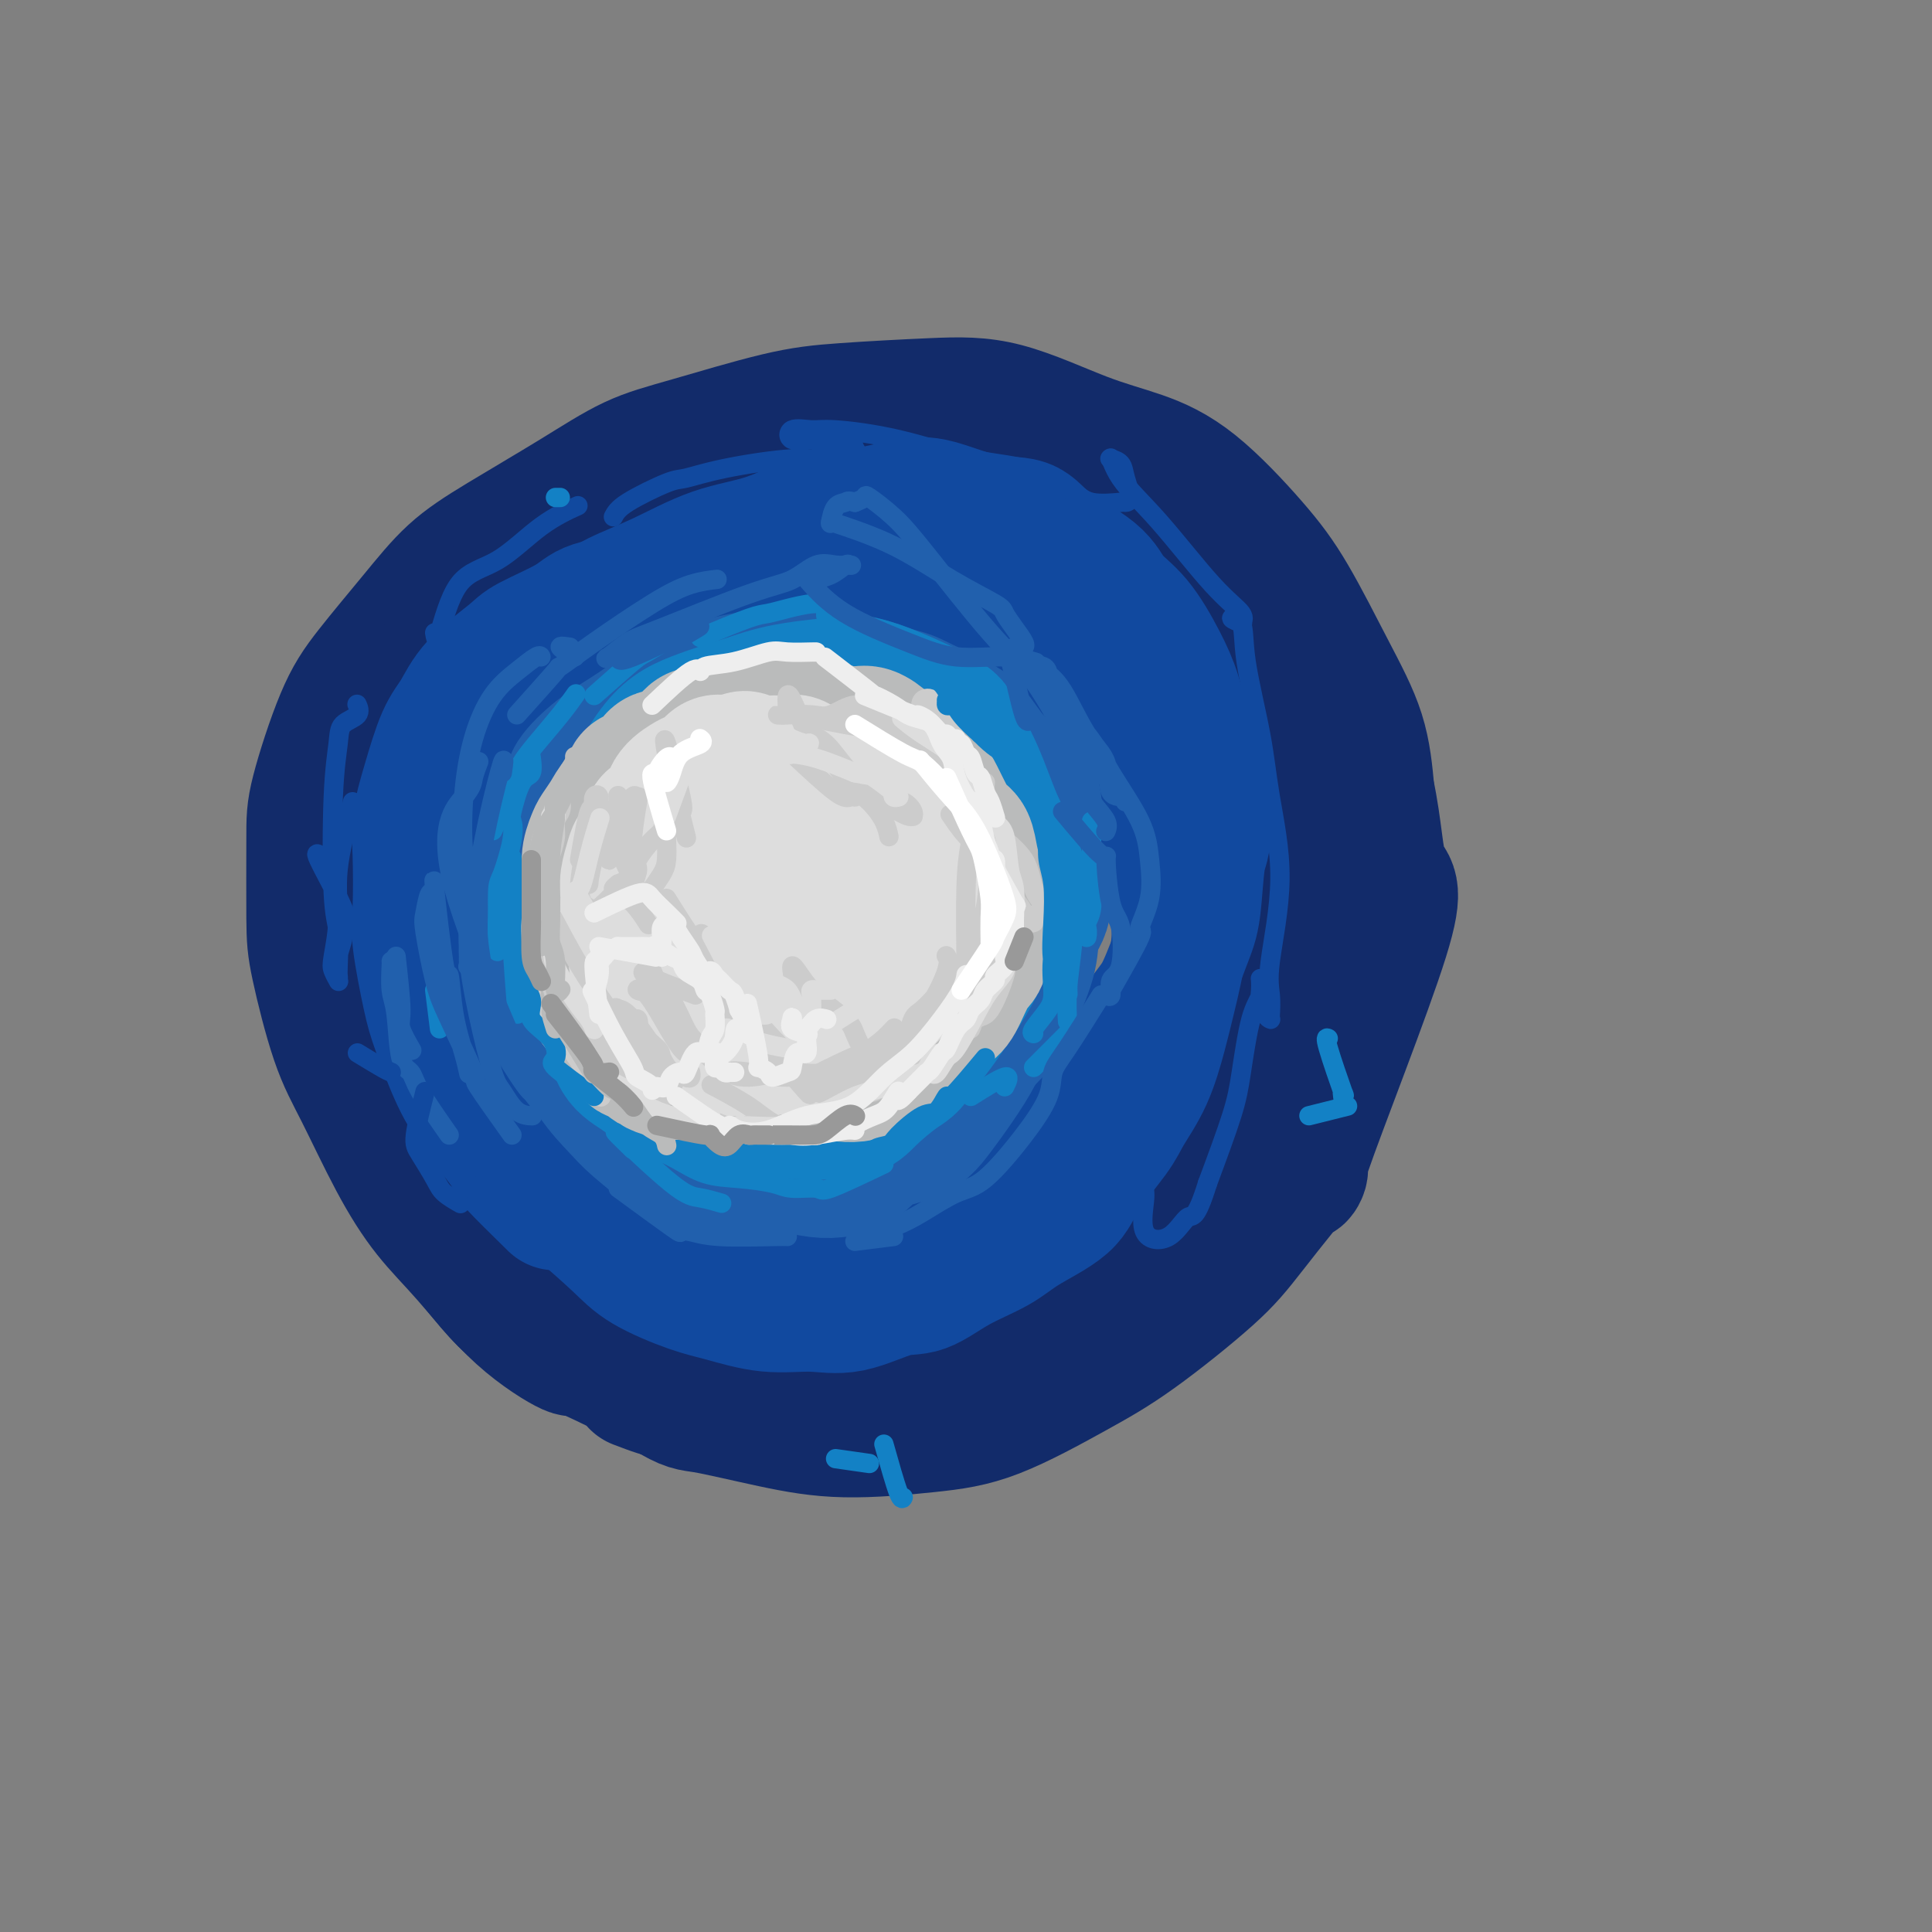 <svg viewBox='0 0 400 400' version='1.1' xmlns='http://www.w3.org/2000/svg' xmlns:xlink='http://www.w3.org/1999/xlink'><rect x="0" y="0" width="400" height="400" fill="#808080" stroke="none"/><g fill='none' stroke='rgb(18,43,106)' stroke-width='28' stroke-linecap='round' stroke-linejoin='round'><path d='M132,286c3.216,1.220 6.432,2.440 4,1c-2.432,-1.440 -10.511,-5.539 -14,-7c-3.489,-1.461 -2.387,-0.284 -4,-1c-1.613,-0.716 -5.939,-3.326 -10,-7c-4.061,-3.674 -7.856,-8.413 -11,-12c-3.144,-3.587 -5.637,-6.023 -8,-9c-2.363,-2.977 -4.595,-6.494 -7,-11c-2.405,-4.506 -4.984,-10.000 -7,-14c-2.016,-4.000 -3.469,-6.507 -5,-11c-1.531,-4.493 -3.142,-10.972 -4,-15c-0.858,-4.028 -0.965,-5.604 -1,-10c-0.035,-4.396 0.000,-11.610 0,-16c-0.000,-4.390 -0.037,-5.954 1,-10c1.037,-4.046 3.147,-10.574 5,-15c1.853,-4.426 3.450,-6.751 6,-10c2.550,-3.249 6.054,-7.423 9,-11c2.946,-3.577 5.333,-6.559 8,-9c2.667,-2.441 5.612,-4.342 10,-7c4.388,-2.658 10.218,-6.074 15,-9c4.782,-2.926 8.518,-5.362 12,-7c3.482,-1.638 6.712,-2.479 12,-4c5.288,-1.521 12.633,-3.723 18,-5c5.367,-1.277 8.756,-1.630 14,-2c5.244,-0.370 12.343,-0.756 18,-1c5.657,-0.244 9.873,-0.347 15,1c5.127,1.347 11.166,4.144 16,6c4.834,1.856 8.465,2.770 12,4c3.535,1.230 6.975,2.774 11,6c4.025,3.226 8.637,8.132 12,12c3.363,3.868 5.479,6.696 8,11c2.521,4.304 5.448,10.082 8,15c2.552,4.918 4.729,8.977 6,13c1.271,4.023 1.635,8.012 2,12'/><path d='M283,164c1.651,7.639 1.780,14.236 3,17c1.220,2.764 3.532,1.695 0,13c-3.532,11.305 -12.909,34.984 -16,44c-3.091,9.016 0.104,3.370 -1,4c-1.104,0.630 -6.506,7.538 -10,12c-3.494,4.462 -5.079,6.480 -9,10c-3.921,3.520 -10.178,8.542 -15,12c-4.822,3.458 -8.210,5.353 -13,8c-4.790,2.647 -10.982,6.047 -16,8c-5.018,1.953 -8.863,2.460 -14,3c-5.137,0.540 -11.568,1.111 -17,1c-5.432,-0.111 -9.865,-0.906 -15,-2c-5.135,-1.094 -10.972,-2.488 -14,-3c-3.028,-0.512 -3.246,-0.144 -8,-3c-4.754,-2.856 -14.043,-8.938 -20,-12c-5.957,-3.062 -8.582,-3.105 -12,-6c-3.418,-2.895 -7.629,-8.641 -11,-13c-3.371,-4.359 -5.901,-7.330 -8,-11c-2.099,-3.670 -3.766,-8.039 -6,-15c-2.234,-6.961 -5.035,-16.513 -6,-22c-0.965,-5.487 -0.094,-6.908 0,-10c0.094,-3.092 -0.588,-7.855 0,-14c0.588,-6.145 2.447,-13.673 4,-19c1.553,-5.327 2.801,-8.452 4,-12c1.199,-3.548 2.349,-7.520 5,-12c2.651,-4.480 6.801,-9.468 10,-13c3.199,-3.532 5.445,-5.606 8,-8c2.555,-2.394 5.419,-5.106 10,-8c4.581,-2.894 10.880,-5.970 16,-8c5.120,-2.030 9.060,-3.015 13,-4'/><path d='M145,101c8.235,-2.301 14.324,-2.053 18,-2c3.676,0.053 4.940,-0.090 13,0c8.060,0.090 22.917,0.411 32,2c9.083,1.589 12.392,4.444 16,7c3.608,2.556 7.514,4.813 11,7c3.486,2.187 6.553,4.304 10,8c3.447,3.696 7.273,8.970 10,13c2.727,4.030 4.355,6.815 6,10c1.645,3.185 3.309,6.769 5,11c1.691,4.231 3.411,9.108 4,13c0.589,3.892 0.049,6.799 0,11c-0.049,4.201 0.394,9.695 0,14c-0.394,4.305 -1.626,7.421 -3,11c-1.374,3.579 -2.890,7.623 -5,12c-2.110,4.377 -4.815,9.089 -7,13c-2.185,3.911 -3.850,7.023 -7,11c-3.150,3.977 -7.784,8.820 -11,13c-3.216,4.180 -5.012,7.697 -9,11c-3.988,3.303 -10.166,6.391 -14,9c-3.834,2.609 -5.324,4.737 -9,7c-3.676,2.263 -9.538,4.661 -14,6c-4.462,1.339 -7.524,1.621 -10,2c-2.476,0.379 -4.365,0.856 -9,1c-4.635,0.144 -12.016,-0.045 -17,-1c-4.984,-0.955 -7.571,-2.675 -11,-4c-3.429,-1.325 -7.701,-2.256 -12,-4c-4.299,-1.744 -8.627,-4.303 -12,-7c-3.373,-2.697 -5.793,-5.534 -9,-9c-3.207,-3.466 -7.202,-7.562 -10,-11c-2.798,-3.438 -4.399,-6.219 -6,-9'/><path d='M95,246c-5.094,-7.708 -5.330,-12.479 -6,-15c-0.670,-2.521 -1.774,-2.793 -3,-9c-1.226,-6.207 -2.575,-18.348 -3,-23c-0.425,-4.652 0.075,-1.813 0,-3c-0.075,-1.187 -0.724,-6.399 0,-12c0.724,-5.601 2.820,-11.592 4,-16c1.180,-4.408 1.445,-7.235 2,-10c0.555,-2.765 1.400,-5.470 3,-9c1.600,-3.530 3.955,-7.884 6,-11c2.045,-3.116 3.781,-4.993 6,-7c2.219,-2.007 4.920,-4.145 6,-5c1.080,-0.855 0.540,-0.428 0,0'/></g>
<g fill='none' stroke='rgb(17,73,159)' stroke-width='28' stroke-linecap='round' stroke-linejoin='round'><path d='M115,249c-3.417,-3.352 -6.834,-6.703 -8,-8c-1.166,-1.297 -0.079,-0.538 -1,-2c-0.921,-1.462 -3.848,-5.143 -6,-8c-2.152,-2.857 -3.529,-4.890 -5,-8c-1.471,-3.110 -3.035,-7.296 -4,-10c-0.965,-2.704 -1.332,-3.925 -2,-7c-0.668,-3.075 -1.638,-8.005 -2,-11c-0.362,-2.995 -0.116,-4.055 0,-7c0.116,-2.945 0.103,-7.777 0,-11c-0.103,-3.223 -0.296,-4.839 0,-7c0.296,-2.161 1.081,-4.869 2,-8c0.919,-3.131 1.974,-6.686 3,-9c1.026,-2.314 2.025,-3.389 3,-5c0.975,-1.611 1.926,-3.759 4,-6c2.074,-2.241 5.272,-4.577 7,-6c1.728,-1.423 1.988,-1.934 4,-3c2.012,-1.066 5.777,-2.688 8,-4c2.223,-1.312 2.905,-2.316 5,-3c2.095,-0.684 5.602,-1.049 8,-2c2.398,-0.951 3.686,-2.489 6,-3c2.314,-0.511 5.654,0.006 8,0c2.346,-0.006 3.696,-0.535 6,-1c2.304,-0.465 5.560,-0.866 8,-1c2.440,-0.134 4.063,-0.001 6,0c1.937,0.001 4.187,-0.130 7,0c2.813,0.130 6.190,0.520 9,1c2.810,0.480 5.054,1.051 7,1c1.946,-0.051 3.594,-0.725 6,0c2.406,0.725 5.571,2.849 8,4c2.429,1.151 4.123,1.329 6,2c1.877,0.671 3.939,1.836 6,3'/><path d='M214,130c4.225,2.050 4.787,2.676 6,4c1.213,1.324 3.076,3.347 5,6c1.924,2.653 3.908,5.936 5,8c1.092,2.064 1.290,2.910 2,4c0.710,1.090 1.931,2.424 3,4c1.069,1.576 1.985,3.396 3,6c1.015,2.604 2.130,5.994 3,8c0.870,2.006 1.495,2.628 2,4c0.505,1.372 0.890,3.493 1,6c0.110,2.507 -0.055,5.400 0,8c0.055,2.600 0.331,4.909 0,8c-0.331,3.091 -1.268,6.966 -2,10c-0.732,3.034 -1.260,5.227 -2,8c-0.740,2.773 -1.691,6.127 -3,9c-1.309,2.873 -2.975,5.265 -4,7c-1.025,1.735 -1.408,2.813 -3,5c-1.592,2.187 -4.395,5.483 -6,8c-1.605,2.517 -2.014,4.255 -4,6c-1.986,1.745 -5.549,3.498 -8,5c-2.451,1.502 -3.791,2.754 -6,4c-2.209,1.246 -5.287,2.487 -8,4c-2.713,1.513 -5.061,3.297 -7,4c-1.939,0.703 -3.469,0.326 -6,1c-2.531,0.674 -6.062,2.401 -9,3c-2.938,0.599 -5.282,0.072 -8,0c-2.718,-0.072 -5.808,0.312 -9,0c-3.192,-0.312 -6.485,-1.318 -9,-2c-2.515,-0.682 -4.251,-1.038 -7,-2c-2.749,-0.962 -6.509,-2.528 -9,-4c-2.491,-1.472 -3.712,-2.849 -6,-5c-2.288,-2.151 -5.644,-5.075 -9,-8'/><path d='M119,249c-4.229,-3.469 -2.803,-3.640 -4,-6c-1.197,-2.360 -5.018,-6.908 -8,-12c-2.982,-5.092 -5.124,-10.729 -6,-13c-0.876,-2.271 -0.485,-1.177 -1,-3c-0.515,-1.823 -1.936,-6.565 -3,-10c-1.064,-3.435 -1.772,-5.564 -2,-9c-0.228,-3.436 0.025,-8.177 0,-12c-0.025,-3.823 -0.326,-6.726 0,-10c0.326,-3.274 1.279,-6.918 2,-10c0.721,-3.082 1.210,-5.602 2,-8c0.790,-2.398 1.880,-4.676 4,-8c2.120,-3.324 5.269,-7.696 7,-10c1.731,-2.304 2.044,-2.539 4,-4c1.956,-1.461 5.555,-4.146 8,-6c2.445,-1.854 3.737,-2.875 6,-4c2.263,-1.125 5.496,-2.352 9,-4c3.504,-1.648 7.280,-3.716 11,-5c3.720,-1.284 7.386,-1.783 11,-3c3.614,-1.217 7.177,-3.152 10,-4c2.823,-0.848 4.906,-0.608 8,-1c3.094,-0.392 7.200,-1.415 10,-2c2.800,-0.585 4.294,-0.730 7,0c2.706,0.730 6.624,2.337 10,3c3.376,0.663 6.212,0.382 8,1c1.788,0.618 2.530,2.134 5,4c2.470,1.866 6.668,4.082 9,6c2.332,1.918 2.799,3.539 4,5c1.201,1.461 3.136,2.763 5,5c1.864,2.237 3.656,5.410 5,8c1.344,2.590 2.241,4.597 3,7c0.759,2.403 1.379,5.201 2,8'/><path d='M245,152c1.186,3.163 1.650,3.570 2,5c0.350,1.430 0.587,3.881 1,7c0.413,3.119 1.002,6.905 1,9c-0.002,2.095 -0.594,2.500 -1,5c-0.406,2.500 -0.625,7.094 -1,10c-0.375,2.906 -0.905,4.124 -2,7c-1.095,2.876 -2.755,7.411 -4,10c-1.245,2.589 -2.075,3.232 -4,6c-1.925,2.768 -4.947,7.662 -7,11c-2.053,3.338 -3.139,5.120 -5,7c-1.861,1.880 -4.496,3.858 -7,6c-2.504,2.142 -4.875,4.449 -8,7c-3.125,2.551 -7.004,5.346 -10,7c-2.996,1.654 -5.109,2.167 -9,4c-3.891,1.833 -9.558,4.986 -14,7c-4.442,2.014 -7.657,2.888 -12,4c-4.343,1.112 -9.812,2.460 -12,3c-2.188,0.540 -1.094,0.270 0,0'/></g>
<g fill='none' stroke='rgb(33,96,173)' stroke-width='28' stroke-linecap='round' stroke-linejoin='round'><path d='M151,243c-4.581,-1.705 -9.162,-3.411 -11,-4c-1.838,-0.589 -0.935,-0.062 -2,-1c-1.065,-0.938 -4.100,-3.342 -6,-5c-1.900,-1.658 -2.664,-2.571 -4,-4c-1.336,-1.429 -3.243,-3.375 -5,-6c-1.757,-2.625 -3.364,-5.927 -4,-8c-0.636,-2.073 -0.300,-2.915 -1,-6c-0.700,-3.085 -2.436,-8.414 -3,-12c-0.564,-3.586 0.042,-5.429 0,-7c-0.042,-1.571 -0.733,-2.869 -1,-5c-0.267,-2.131 -0.110,-5.094 0,-7c0.110,-1.906 0.173,-2.753 1,-5c0.827,-2.247 2.418,-5.893 3,-8c0.582,-2.107 0.155,-2.676 1,-4c0.845,-1.324 2.963,-3.404 5,-5c2.037,-1.596 3.992,-2.707 6,-4c2.008,-1.293 4.068,-2.767 6,-4c1.932,-1.233 3.736,-2.226 5,-3c1.264,-0.774 1.988,-1.328 4,-2c2.012,-0.672 5.313,-1.460 8,-2c2.687,-0.540 4.761,-0.832 6,-1c1.239,-0.168 1.642,-0.213 4,0c2.358,0.213 6.669,0.683 9,1c2.331,0.317 2.680,0.482 5,1c2.320,0.518 6.611,1.388 9,2c2.389,0.612 2.877,0.967 5,2c2.123,1.033 5.881,2.744 8,4c2.119,1.256 2.599,2.058 4,4c1.401,1.942 3.723,5.023 5,7c1.277,1.977 1.508,2.851 2,4c0.492,1.149 1.246,2.575 2,4'/><path d='M212,169c2.218,4.379 1.262,5.827 1,7c-0.262,1.173 0.170,2.072 1,4c0.830,1.928 2.059,4.884 2,7c-0.059,2.116 -1.404,3.390 -2,5c-0.596,1.610 -0.442,3.556 -1,6c-0.558,2.444 -1.828,5.388 -3,8c-1.172,2.612 -2.245,4.894 -4,7c-1.755,2.106 -4.191,4.035 -6,6c-1.809,1.965 -2.991,3.965 -5,6c-2.009,2.035 -4.844,4.106 -7,5c-2.156,0.894 -3.634,0.612 -5,1c-1.366,0.388 -2.621,1.446 -6,2c-3.379,0.554 -8.881,0.602 -12,0c-3.119,-0.602 -3.856,-1.856 -6,-2c-2.144,-0.144 -5.695,0.821 -9,0c-3.305,-0.821 -6.363,-3.427 -9,-5c-2.637,-1.573 -4.854,-2.114 -7,-5c-2.146,-2.886 -4.220,-8.116 -6,-12c-1.780,-3.884 -3.266,-6.422 -4,-11c-0.734,-4.578 -0.716,-11.195 0,-16c0.716,-4.805 2.132,-7.797 4,-12c1.868,-4.203 4.189,-9.615 6,-13c1.811,-3.385 3.111,-4.742 6,-7c2.889,-2.258 7.365,-5.417 11,-7c3.635,-1.583 6.428,-1.592 9,-2c2.572,-0.408 4.923,-1.217 9,-1c4.077,0.217 9.880,1.459 14,3c4.120,1.541 6.558,3.382 9,5c2.442,1.618 4.888,3.012 7,6c2.112,2.988 3.889,7.568 5,11c1.111,3.432 1.555,5.716 2,8'/><path d='M206,173c1.465,5.170 1.627,8.596 2,11c0.373,2.404 0.957,3.786 0,8c-0.957,4.214 -3.456,11.262 -5,15c-1.544,3.738 -2.134,4.167 -4,7c-1.866,2.833 -5.010,8.068 -8,12c-2.990,3.932 -5.828,6.559 -8,9c-2.172,2.441 -3.679,4.696 -6,6c-2.321,1.304 -5.455,1.656 -9,1c-3.545,-0.656 -7.501,-2.319 -11,-4c-3.499,-1.681 -6.541,-3.379 -10,-7c-3.459,-3.621 -7.334,-9.165 -10,-13c-2.666,-3.835 -4.124,-5.960 -5,-9c-0.876,-3.040 -1.171,-6.993 -1,-11c0.171,-4.007 0.809,-8.067 3,-13c2.191,-4.933 5.936,-10.739 9,-15c3.064,-4.261 5.447,-6.975 10,-9c4.553,-2.025 11.277,-3.359 16,-4c4.723,-0.641 7.444,-0.588 12,1c4.556,1.588 10.948,4.712 15,8c4.052,3.288 5.765,6.739 7,10c1.235,3.261 1.993,6.333 3,10c1.007,3.667 2.264,7.930 2,12c-0.264,4.070 -2.050,7.948 -3,11c-0.950,3.052 -1.064,5.279 -3,9c-1.936,3.721 -5.695,8.936 -8,12c-2.305,3.064 -3.156,3.979 -6,5c-2.844,1.021 -7.679,2.149 -11,3c-3.321,0.851 -5.127,1.424 -10,0c-4.873,-1.424 -12.812,-4.845 -18,-7c-5.188,-2.155 -7.625,-3.044 -10,-5c-2.375,-1.956 -4.687,-4.978 -7,-8'/><path d='M132,218c-1.861,-2.179 -3.015,-3.627 -4,-5c-0.985,-1.373 -1.803,-2.672 0,-10c1.803,-7.328 6.227,-20.684 8,-26c1.773,-5.316 0.896,-2.591 2,-4c1.104,-1.409 4.191,-6.951 9,-11c4.809,-4.049 11.341,-6.606 16,-8c4.659,-1.394 7.447,-1.625 12,-1c4.553,0.625 10.872,2.105 15,4c4.128,1.895 6.066,4.205 8,8c1.934,3.795 3.863,9.074 5,13c1.137,3.926 1.480,6.498 1,11c-0.480,4.502 -1.784,10.932 -3,16c-1.216,5.068 -2.345,8.774 -4,12c-1.655,3.226 -3.836,5.973 -6,8c-2.164,2.027 -4.310,3.333 -6,4c-1.690,0.667 -2.923,0.696 -6,-2c-3.077,-2.696 -8.000,-8.116 -11,-13c-3.000,-4.884 -4.079,-9.232 -5,-13c-0.921,-3.768 -1.685,-6.958 0,-11c1.685,-4.042 5.817,-8.938 9,-12c3.183,-3.062 5.416,-4.291 9,-5c3.584,-0.709 8.518,-0.898 12,-1c3.482,-0.102 5.512,-0.117 8,1c2.488,1.117 5.434,3.364 7,5c1.566,1.636 1.753,2.659 1,6c-0.753,3.341 -2.445,8.999 -4,13c-1.555,4.001 -2.972,6.346 -6,9c-3.028,2.654 -7.667,5.619 -10,7c-2.333,1.381 -2.359,1.180 -5,0c-2.641,-1.180 -7.897,-3.337 -11,-6c-3.103,-2.663 -4.051,-5.831 -5,-9'/><path d='M168,198c-0.834,-1.951 -0.419,-2.327 0,-3c0.419,-0.673 0.844,-1.643 1,-2c0.156,-0.357 0.045,-0.102 0,0c-0.045,0.102 -0.022,0.051 0,0'/></g>
<g fill='none' stroke='rgb(19,129,197)' stroke-width='28' stroke-linecap='round' stroke-linejoin='round'><path d='M173,210c2.165,-0.954 4.329,-1.908 2,-1c-2.329,0.908 -9.152,3.679 -12,5c-2.848,1.321 -1.720,1.191 -3,1c-1.280,-0.191 -4.966,-0.444 -8,-1c-3.034,-0.556 -5.416,-1.414 -8,-3c-2.584,-1.586 -5.370,-3.901 -7,-6c-1.630,-2.099 -2.105,-3.982 -3,-7c-0.895,-3.018 -2.211,-7.169 -2,-11c0.211,-3.831 1.949,-7.340 3,-11c1.051,-3.660 1.417,-7.472 4,-11c2.583,-3.528 7.385,-6.773 11,-9c3.615,-2.227 6.043,-3.435 9,-4c2.957,-0.565 6.443,-0.485 10,0c3.557,0.485 7.184,1.375 10,4c2.816,2.625 4.820,6.985 6,10c1.180,3.015 1.536,4.685 2,8c0.464,3.315 1.038,8.276 1,13c-0.038,4.724 -0.687,9.212 -2,13c-1.313,3.788 -3.292,6.876 -5,11c-1.708,4.124 -3.147,9.285 -5,12c-1.853,2.715 -4.121,2.985 -5,4c-0.879,1.015 -0.371,2.776 -4,2c-3.629,-0.776 -11.396,-4.089 -16,-7c-4.604,-2.911 -6.045,-5.419 -9,-9c-2.955,-3.581 -7.423,-8.236 -10,-11c-2.577,-2.764 -3.262,-3.639 -4,-7c-0.738,-3.361 -1.529,-9.210 -2,-13c-0.471,-3.790 -0.621,-5.521 1,-10c1.621,-4.479 5.013,-11.706 8,-16c2.987,-4.294 5.568,-5.655 9,-7c3.432,-1.345 7.716,-2.672 12,-4'/><path d='M156,145c6.314,-2.294 11.598,-2.531 15,-3c3.402,-0.469 4.920,-1.172 9,0c4.080,1.172 10.721,4.219 14,6c3.279,1.781 3.195,2.295 4,4c0.805,1.705 2.498,4.602 4,8c1.502,3.398 2.812,7.296 4,10c1.188,2.704 2.254,4.213 2,8c-0.254,3.787 -1.828,9.851 -3,14c-1.172,4.149 -1.943,6.383 -4,10c-2.057,3.617 -5.400,8.618 -8,12c-2.600,3.382 -4.458,5.147 -7,7c-2.542,1.853 -5.770,3.796 -9,4c-3.230,0.204 -6.463,-1.329 -10,-3c-3.537,-1.671 -7.378,-3.478 -12,-7c-4.622,-3.522 -10.026,-8.760 -13,-12c-2.974,-3.240 -3.519,-4.484 -4,-7c-0.481,-2.516 -0.898,-6.305 0,-10c0.898,-3.695 3.112,-7.296 5,-10c1.888,-2.704 3.450,-4.513 8,-7c4.550,-2.487 12.086,-5.654 17,-7c4.914,-1.346 7.205,-0.870 11,0c3.795,0.870 9.093,2.134 12,4c2.907,1.866 3.422,4.333 4,7c0.578,2.667 1.219,5.534 1,9c-0.219,3.466 -1.297,7.531 -3,11c-1.703,3.469 -4.032,6.343 -6,9c-1.968,2.657 -3.574,5.096 -7,8c-3.426,2.904 -8.671,6.273 -12,8c-3.329,1.727 -4.742,1.811 -9,0c-4.258,-1.811 -11.359,-5.517 -16,-9c-4.641,-3.483 -6.820,-6.741 -9,-10'/><path d='M134,199c-2.176,-3.796 -3.116,-8.286 -4,-11c-0.884,-2.714 -1.713,-3.654 1,-7c2.713,-3.346 8.970,-9.100 12,-12c3.030,-2.900 2.835,-2.947 6,-4c3.165,-1.053 9.690,-3.111 14,-4c4.310,-0.889 6.405,-0.607 9,0c2.595,0.607 5.689,1.540 9,3c3.311,1.460 6.840,3.446 9,5c2.160,1.554 2.950,2.677 4,4c1.050,1.323 2.359,2.846 3,5c0.641,2.154 0.614,4.938 1,7c0.386,2.062 1.183,3.403 1,6c-0.183,2.597 -1.347,6.449 -2,9c-0.653,2.551 -0.794,3.801 -2,7c-1.206,3.199 -3.478,8.346 -5,11c-1.522,2.654 -2.293,2.814 -4,4c-1.707,1.186 -4.351,3.397 -6,5c-1.649,1.603 -2.303,2.596 -5,3c-2.697,0.404 -7.438,0.218 -11,0c-3.562,-0.218 -5.945,-0.469 -9,-1c-3.055,-0.531 -6.781,-1.341 -10,-2c-3.219,-0.659 -5.930,-1.166 -8,-2c-2.070,-0.834 -3.500,-1.995 -5,-3c-1.500,-1.005 -3.070,-1.855 -4,-4c-0.930,-2.145 -1.222,-5.586 -2,-8c-0.778,-2.414 -2.044,-3.802 -2,-7c0.044,-3.198 1.399,-8.208 2,-12c0.601,-3.792 0.450,-6.367 2,-10c1.550,-3.633 4.802,-8.324 7,-11c2.198,-2.676 3.342,-3.336 6,-5c2.658,-1.664 6.829,-4.332 11,-7'/><path d='M152,158c4.117,-2.064 5.908,-1.224 8,-1c2.092,0.224 4.483,-0.170 8,1c3.517,1.170 8.159,3.903 11,6c2.841,2.097 3.880,3.559 5,5c1.120,1.441 2.320,2.860 3,5c0.680,2.140 0.841,5.000 1,7c0.159,2.000 0.318,3.141 -1,6c-1.318,2.859 -4.111,7.437 -6,11c-1.889,3.563 -2.874,6.113 -5,8c-2.126,1.887 -5.392,3.113 -8,4c-2.608,0.887 -4.556,1.434 -8,0c-3.444,-1.434 -8.383,-4.850 -11,-7c-2.617,-2.150 -2.913,-3.035 -3,-5c-0.087,-1.965 0.035,-5.010 1,-8c0.965,-2.990 2.772,-5.923 5,-8c2.228,-2.077 4.877,-3.296 7,-4c2.123,-0.704 3.721,-0.893 6,-1c2.279,-0.107 5.241,-0.132 7,1c1.759,1.132 2.316,3.420 3,5c0.684,1.580 1.496,2.451 1,5c-0.496,2.549 -2.302,6.776 -3,9c-0.698,2.224 -0.290,2.446 -1,3c-0.710,0.554 -2.538,1.441 -4,2c-1.462,0.559 -2.557,0.791 -4,0c-1.443,-0.791 -3.235,-2.604 -5,-4c-1.765,-1.396 -3.504,-2.374 -4,-3c-0.496,-0.626 0.251,-0.899 0,-1c-0.251,-0.101 -1.500,-0.029 -2,0c-0.500,0.029 -0.250,0.014 0,0'/></g>
<g fill='none' stroke='rgb(186,187,187)' stroke-width='28' stroke-linecap='round' stroke-linejoin='round'><path d='M151,222c1.662,0.001 3.324,0.002 1,0c-2.324,-0.002 -8.634,-0.007 -11,0c-2.366,0.007 -0.788,0.027 -1,0c-0.212,-0.027 -2.215,-0.102 -4,-1c-1.785,-0.898 -3.351,-2.619 -4,-3c-0.649,-0.381 -0.380,0.579 -1,0c-0.620,-0.579 -2.129,-2.697 -3,-4c-0.871,-1.303 -1.103,-1.792 -2,-3c-0.897,-1.208 -2.460,-3.135 -3,-4c-0.540,-0.865 -0.056,-0.667 0,-2c0.056,-1.333 -0.317,-4.196 -1,-6c-0.683,-1.804 -1.676,-2.547 -2,-4c-0.324,-1.453 0.022,-3.615 0,-5c-0.022,-1.385 -0.410,-1.994 0,-3c0.410,-1.006 1.618,-2.408 2,-4c0.382,-1.592 -0.064,-3.375 0,-5c0.064,-1.625 0.637,-3.091 1,-4c0.363,-0.909 0.515,-1.260 1,-2c0.485,-0.740 1.303,-1.870 2,-3c0.697,-1.130 1.273,-2.261 2,-3c0.727,-0.739 1.605,-1.085 2,-2c0.395,-0.915 0.308,-2.399 1,-3c0.692,-0.601 2.162,-0.319 3,-1c0.838,-0.681 1.044,-2.326 2,-3c0.956,-0.674 2.663,-0.377 4,-1c1.337,-0.623 2.306,-2.167 3,-3c0.694,-0.833 1.114,-0.955 2,-1c0.886,-0.045 2.239,-0.012 3,0c0.761,0.012 0.932,0.003 2,0c1.068,-0.003 3.034,-0.002 5,0'/><path d='M155,152c2.170,-0.155 1.595,-0.041 2,0c0.405,0.041 1.789,0.011 3,0c1.211,-0.011 2.248,-0.003 3,0c0.752,0.003 1.219,0.001 2,0c0.781,-0.001 1.874,-0.002 3,0c1.126,0.002 2.283,0.006 3,0c0.717,-0.006 0.992,-0.024 2,0c1.008,0.024 2.749,0.088 4,0c1.251,-0.088 2.012,-0.328 3,0c0.988,0.328 2.204,1.224 3,2c0.796,0.776 1.172,1.431 2,2c0.828,0.569 2.109,1.051 3,2c0.891,0.949 1.393,2.366 2,3c0.607,0.634 1.318,0.486 2,1c0.682,0.514 1.334,1.691 2,3c0.666,1.309 1.344,2.751 2,4c0.656,1.249 1.288,2.304 2,3c0.712,0.696 1.502,1.033 2,2c0.498,0.967 0.704,2.563 1,4c0.296,1.437 0.683,2.714 1,4c0.317,1.286 0.563,2.581 1,4c0.437,1.419 1.064,2.961 1,4c-0.064,1.039 -0.818,1.574 -1,3c-0.182,1.426 0.208,3.744 0,5c-0.208,1.256 -1.015,1.450 -2,3c-0.985,1.550 -2.148,4.454 -3,6c-0.852,1.546 -1.394,1.732 -3,3c-1.606,1.268 -4.276,3.618 -6,5c-1.724,1.382 -2.503,1.795 -4,3c-1.497,1.205 -3.714,3.201 -6,4c-2.286,0.799 -4.643,0.399 -7,0'/><path d='M172,222c-1.459,0.010 -1.605,0.036 -4,0c-2.395,-0.036 -7.039,-0.136 -9,0c-1.961,0.136 -1.240,0.506 -3,0c-1.760,-0.506 -6.000,-1.887 -9,-4c-3.000,-2.113 -4.758,-4.959 -6,-7c-1.242,-2.041 -1.968,-3.277 -3,-5c-1.032,-1.723 -2.372,-3.933 -3,-6c-0.628,-2.067 -0.546,-3.989 -1,-6c-0.454,-2.011 -1.443,-4.109 -2,-6c-0.557,-1.891 -0.681,-3.574 0,-6c0.681,-2.426 2.166,-5.593 3,-8c0.834,-2.407 1.015,-4.053 2,-6c0.985,-1.947 2.774,-4.194 4,-6c1.226,-1.806 1.889,-3.170 3,-4c1.111,-0.830 2.670,-1.127 4,-2c1.330,-0.873 2.432,-2.323 4,-3c1.568,-0.677 3.602,-0.581 5,-1c1.398,-0.419 2.162,-1.352 4,-2c1.838,-0.648 4.752,-1.011 6,-1c1.248,0.011 0.832,0.395 2,1c1.168,0.605 3.920,1.429 6,2c2.080,0.571 3.486,0.888 5,2c1.514,1.112 3.134,3.020 4,4c0.866,0.980 0.977,1.033 2,3c1.023,1.967 2.958,5.848 4,8c1.042,2.152 1.190,2.577 1,5c-0.190,2.423 -0.720,6.845 -1,10c-0.280,3.155 -0.312,5.041 -1,7c-0.688,1.959 -2.031,3.989 -3,6c-0.969,2.011 -1.562,4.003 -3,6c-1.438,1.997 -3.719,3.998 -6,6'/><path d='M177,209c-2.222,2.752 -1.777,0.631 -4,0c-2.223,-0.631 -7.114,0.229 -12,-2c-4.886,-2.229 -9.767,-7.548 -12,-10c-2.233,-2.452 -1.817,-2.037 -2,-4c-0.183,-1.963 -0.963,-6.302 -1,-9c-0.037,-2.698 0.670,-3.754 2,-6c1.330,-2.246 3.284,-5.682 5,-8c1.716,-2.318 3.194,-3.516 6,-5c2.806,-1.484 6.942,-3.253 9,-4c2.058,-0.747 2.040,-0.473 4,1c1.960,1.473 5.897,4.144 8,6c2.103,1.856 2.370,2.898 3,5c0.630,2.102 1.622,5.264 2,7c0.378,1.736 0.143,2.045 0,4c-0.143,1.955 -0.195,5.556 -1,8c-0.805,2.444 -2.362,3.731 -3,5c-0.638,1.269 -0.358,2.519 -2,4c-1.642,1.481 -5.205,3.193 -7,4c-1.795,0.807 -1.822,0.707 -4,0c-2.178,-0.707 -6.505,-2.022 -9,-3c-2.495,-0.978 -3.156,-1.617 -4,-2c-0.844,-0.383 -1.870,-0.508 -3,-2c-1.130,-1.492 -2.363,-4.351 -3,-6c-0.637,-1.649 -0.678,-2.087 -1,-4c-0.322,-1.913 -0.925,-5.299 -1,-7c-0.075,-1.701 0.377,-1.715 1,-4c0.623,-2.285 1.418,-6.842 2,-9c0.582,-2.158 0.950,-1.919 2,-3c1.050,-1.081 2.783,-3.483 4,-5c1.217,-1.517 1.919,-2.148 3,-3c1.081,-0.852 2.540,-1.926 4,-3'/><path d='M163,154c2.734,-2.335 3.069,-1.174 4,-1c0.931,0.174 2.458,-0.639 4,-1c1.542,-0.361 3.097,-0.270 4,0c0.903,0.270 1.152,0.721 2,1c0.848,0.279 2.295,0.388 4,1c1.705,0.612 3.668,1.726 5,3c1.332,1.274 2.031,2.707 3,4c0.969,1.293 2.207,2.446 3,3c0.793,0.554 1.141,0.510 2,2c0.859,1.490 2.228,4.514 3,6c0.772,1.486 0.947,1.435 1,2c0.053,0.565 -0.017,1.746 0,4c0.017,2.254 0.121,5.581 0,8c-0.121,2.419 -0.467,3.930 -1,6c-0.533,2.070 -1.253,4.698 -2,7c-0.747,2.302 -1.520,4.277 -3,6c-1.480,1.723 -3.668,3.195 -5,4c-1.332,0.805 -1.809,0.944 -2,1c-0.191,0.056 -0.095,0.028 0,0'/></g>
<g fill='none' stroke='rgb(221,221,221)' stroke-width='28' stroke-linecap='round' stroke-linejoin='round'><path d='M153,210c1.156,-0.393 2.313,-0.785 0,0c-2.313,0.785 -8.095,2.749 -10,3c-1.905,0.251 0.067,-1.210 0,-2c-0.067,-0.790 -2.173,-0.909 -3,-1c-0.827,-0.091 -0.375,-0.155 -1,-1c-0.625,-0.845 -2.328,-2.470 -3,-3c-0.672,-0.530 -0.313,0.035 -1,-1c-0.687,-1.035 -2.419,-3.670 -3,-5c-0.581,-1.330 -0.012,-1.353 0,-2c0.012,-0.647 -0.532,-1.916 -1,-3c-0.468,-1.084 -0.858,-1.983 -1,-3c-0.142,-1.017 -0.035,-2.153 0,-3c0.035,-0.847 -0.003,-1.407 0,-2c0.003,-0.593 0.047,-1.220 0,-2c-0.047,-0.780 -0.183,-1.712 0,-3c0.183,-1.288 0.687,-2.930 1,-4c0.313,-1.070 0.435,-1.567 1,-2c0.565,-0.433 1.573,-0.802 2,-2c0.427,-1.198 0.274,-3.224 1,-4c0.726,-0.776 2.330,-0.301 3,-1c0.670,-0.699 0.406,-2.573 1,-4c0.594,-1.427 2.046,-2.407 3,-3c0.954,-0.593 1.410,-0.800 2,-1c0.590,-0.200 1.313,-0.394 2,-1c0.687,-0.606 1.339,-1.625 2,-2c0.661,-0.375 1.332,-0.107 2,0c0.668,0.107 1.334,0.054 2,0'/><path d='M152,158c3.126,-1.854 2.440,-0.489 3,0c0.560,0.489 2.367,0.102 4,0c1.633,-0.102 3.093,0.081 4,0c0.907,-0.081 1.259,-0.426 2,0c0.741,0.426 1.869,1.623 3,2c1.131,0.377 2.264,-0.066 3,0c0.736,0.066 1.074,0.642 2,1c0.926,0.358 2.441,0.499 3,1c0.559,0.501 0.162,1.361 1,2c0.838,0.639 2.911,1.058 4,2c1.089,0.942 1.195,2.408 2,3c0.805,0.592 2.310,0.311 3,1c0.690,0.689 0.567,2.348 1,3c0.433,0.652 1.423,0.297 2,1c0.577,0.703 0.740,2.465 1,4c0.260,1.535 0.618,2.845 1,4c0.382,1.155 0.787,2.157 1,3c0.213,0.843 0.234,1.528 0,3c-0.234,1.472 -0.721,3.733 -1,5c-0.279,1.267 -0.349,1.540 -1,3c-0.651,1.460 -1.883,4.105 -3,6c-1.117,1.895 -2.117,3.039 -3,4c-0.883,0.961 -1.647,1.739 -3,3c-1.353,1.261 -3.294,3.006 -5,4c-1.706,0.994 -3.178,1.238 -5,2c-1.822,0.762 -3.996,2.041 -6,2c-2.004,-0.041 -3.838,-1.403 -6,-2c-2.162,-0.597 -4.652,-0.428 -7,-1c-2.348,-0.572 -4.555,-1.885 -6,-3c-1.445,-1.115 -2.127,-2.033 -3,-4c-0.873,-1.967 -1.936,-4.984 -3,-8'/><path d='M140,199c-0.935,-2.876 -0.272,-4.066 0,-7c0.272,-2.934 0.152,-7.613 2,-12c1.848,-4.387 5.663,-8.481 8,-11c2.337,-2.519 3.197,-3.461 5,-4c1.803,-0.539 4.548,-0.674 6,-1c1.452,-0.326 1.612,-0.842 4,0c2.388,0.842 7.006,3.043 10,5c2.994,1.957 4.365,3.672 5,5c0.635,1.328 0.536,2.269 1,4c0.464,1.731 1.493,4.251 2,6c0.507,1.749 0.493,2.727 0,5c-0.493,2.273 -1.465,5.842 -2,8c-0.535,2.158 -0.633,2.903 -2,5c-1.367,2.097 -4.004,5.544 -6,7c-1.996,1.456 -3.350,0.921 -5,1c-1.650,0.079 -3.597,0.771 -5,1c-1.403,0.229 -2.261,-0.006 -4,-1c-1.739,-0.994 -4.357,-2.746 -6,-4c-1.643,-1.254 -2.310,-2.010 -3,-3c-0.690,-0.990 -1.401,-2.216 -2,-4c-0.599,-1.784 -1.085,-4.128 -1,-7c0.085,-2.872 0.740,-6.272 1,-9c0.260,-2.728 0.124,-4.783 1,-7c0.876,-2.217 2.764,-4.597 4,-6c1.236,-1.403 1.821,-1.831 3,-2c1.179,-0.169 2.953,-0.079 5,0c2.047,0.079 4.366,0.148 7,1c2.634,0.852 5.582,2.486 7,4c1.418,1.514 1.305,2.908 2,4c0.695,1.092 2.199,1.884 3,3c0.801,1.116 0.901,2.558 1,4'/><path d='M181,184c1.347,2.146 1.713,2.012 2,3c0.287,0.988 0.494,3.099 0,5c-0.494,1.901 -1.688,3.591 -2,5c-0.312,1.409 0.257,2.536 0,4c-0.257,1.464 -1.342,3.265 -2,4c-0.658,0.735 -0.890,0.405 -2,1c-1.110,0.595 -3.097,2.114 -4,3c-0.903,0.886 -0.723,1.137 -2,2c-1.277,0.863 -4.010,2.338 -6,3c-1.990,0.662 -3.237,0.511 -4,1c-0.763,0.489 -1.043,1.618 -2,2c-0.957,0.382 -2.591,0.017 -4,0c-1.409,-0.017 -2.594,0.313 -4,0c-1.406,-0.313 -3.035,-1.269 -4,-2c-0.965,-0.731 -1.267,-1.239 -2,-2c-0.733,-0.761 -1.896,-1.777 -3,-3c-1.104,-1.223 -2.150,-2.653 -3,-4c-0.850,-1.347 -1.504,-2.611 -2,-4c-0.496,-1.389 -0.834,-2.904 -1,-4c-0.166,-1.096 -0.161,-1.774 0,-4c0.161,-2.226 0.478,-5.999 1,-9c0.522,-3.001 1.249,-5.228 2,-7c0.751,-1.772 1.526,-3.087 2,-4c0.474,-0.913 0.645,-1.422 1,-2c0.355,-0.578 0.892,-1.226 1,-2c0.108,-0.774 -0.212,-1.676 0,-2c0.212,-0.324 0.957,-0.070 1,0c0.043,0.070 -0.617,-0.043 -1,0c-0.383,0.043 -0.488,0.242 -1,1c-0.512,0.758 -1.432,2.074 -2,3c-0.568,0.926 -0.784,1.463 -1,2'/><path d='M139,174c-1.010,1.367 -1.535,2.783 -2,4c-0.465,1.217 -0.868,2.234 -1,4c-0.132,1.766 0.009,4.279 0,6c-0.009,1.721 -0.169,2.648 0,4c0.169,1.352 0.666,3.128 1,4c0.334,0.872 0.504,0.838 1,2c0.496,1.162 1.319,3.519 2,5c0.681,1.481 1.221,2.085 2,3c0.779,0.915 1.796,2.141 3,3c1.204,0.859 2.596,1.352 3,2c0.404,0.648 -0.179,1.452 1,2c1.179,0.548 4.119,0.840 6,1c1.881,0.160 2.703,0.186 4,0c1.297,-0.186 3.069,-0.585 4,-1c0.931,-0.415 1.022,-0.847 2,-2c0.978,-1.153 2.844,-3.029 4,-4c1.156,-0.971 1.604,-1.039 2,-2c0.396,-0.961 0.741,-2.816 1,-5c0.259,-2.184 0.432,-4.696 0,-7c-0.432,-2.304 -1.468,-4.398 -3,-7c-1.532,-2.602 -3.558,-5.711 -5,-8c-1.442,-2.289 -2.298,-3.757 -3,-5c-0.702,-1.243 -1.248,-2.259 -2,-3c-0.752,-0.741 -1.709,-1.207 -2,-2c-0.291,-0.793 0.083,-1.914 0,-2c-0.083,-0.086 -0.625,0.862 0,4c0.625,3.138 2.416,8.465 4,12c1.584,3.535 2.961,5.277 4,7c1.039,1.723 1.741,3.425 3,5c1.259,1.575 3.074,3.021 4,4c0.926,0.979 0.963,1.489 1,2'/><path d='M173,200c2.273,2.933 1.957,1.266 2,1c0.043,-0.266 0.447,0.870 0,1c-0.447,0.130 -1.743,-0.745 -3,-2c-1.257,-1.255 -2.474,-2.891 -4,-6c-1.526,-3.109 -3.362,-7.691 -5,-10c-1.638,-2.309 -3.080,-2.345 -4,-3c-0.920,-0.655 -1.318,-1.930 -2,-3c-0.682,-1.070 -1.647,-1.936 -2,-2c-0.353,-0.064 -0.095,0.675 0,2c0.095,1.325 0.027,3.236 0,4c-0.027,0.764 -0.014,0.382 0,0'/></g>
<g fill='none' stroke='rgb(204,204,204)' stroke-width='4' stroke-linecap='round' stroke-linejoin='round'><path d='M122,209c1.986,4.047 3.972,8.094 5,10c1.028,1.906 1.096,1.672 1,2c-0.096,0.328 -0.358,1.218 0,2c0.358,0.782 1.336,1.457 2,2c0.664,0.543 1.015,0.953 1,1c-0.015,0.047 -0.397,-0.269 -1,-1c-0.603,-0.731 -1.429,-1.877 -2,-3c-0.571,-1.123 -0.888,-2.222 -2,-4c-1.112,-1.778 -3.018,-4.235 -3,-5c0.018,-0.765 1.960,0.163 3,1c1.040,0.837 1.178,1.582 2,3c0.822,1.418 2.326,3.507 3,5c0.674,1.493 0.517,2.388 1,3c0.483,0.612 1.608,0.940 2,1c0.392,0.060 0.053,-0.150 0,0c-0.053,0.150 0.181,0.658 0,0c-0.181,-0.658 -0.779,-2.481 -2,-5c-1.221,-2.519 -3.067,-5.732 -4,-8c-0.933,-2.268 -0.953,-3.591 -1,-4c-0.047,-0.409 -0.121,0.096 0,0c0.121,-0.096 0.438,-0.793 1,0c0.562,0.793 1.369,3.077 2,5c0.631,1.923 1.087,3.484 2,5c0.913,1.516 2.284,2.985 3,4c0.716,1.015 0.776,1.576 1,2c0.224,0.424 0.612,0.712 1,1'/><path d='M137,226c1.543,2.457 0.400,0.100 0,-1c-0.400,-1.100 -0.059,-0.942 -1,-3c-0.941,-2.058 -3.166,-6.331 -4,-8c-0.834,-1.669 -0.278,-0.734 0,-1c0.278,-0.266 0.277,-1.734 0,-2c-0.277,-0.266 -0.831,0.671 0,2c0.831,1.329 3.047,3.052 4,4c0.953,0.948 0.645,1.123 1,2c0.355,0.877 1.374,2.456 2,3c0.626,0.544 0.858,0.054 1,0c0.142,-0.054 0.194,0.327 0,1c-0.194,0.673 -0.636,1.636 -1,2c-0.364,0.364 -0.652,0.127 -1,0c-0.348,-0.127 -0.755,-0.145 -2,0c-1.245,0.145 -3.327,0.453 -5,0c-1.673,-0.453 -2.937,-1.669 -5,-3c-2.063,-1.331 -4.924,-2.779 -6,-4c-1.076,-1.221 -0.365,-2.214 -1,-3c-0.635,-0.786 -2.616,-1.363 -4,-2c-1.384,-0.637 -2.171,-1.333 -3,-2c-0.829,-0.667 -1.698,-1.305 -2,-2c-0.302,-0.695 -0.035,-1.446 0,-2c0.035,-0.554 -0.161,-0.912 0,-2c0.161,-1.088 0.681,-2.906 1,-4c0.319,-1.094 0.438,-1.466 1,-2c0.562,-0.534 1.566,-1.232 2,-1c0.434,0.232 0.299,1.394 1,3c0.701,1.606 2.240,3.657 3,6c0.760,2.343 0.743,4.977 1,6c0.257,1.023 0.788,0.435 1,1c0.212,0.565 0.106,2.282 0,4'/><path d='M120,218c0.949,3.191 0.321,1.169 0,0c-0.321,-1.169 -0.335,-1.487 -1,-3c-0.665,-1.513 -1.982,-4.223 -3,-8c-1.018,-3.777 -1.737,-8.621 -2,-11c-0.263,-2.379 -0.071,-2.293 0,-3c0.071,-0.707 0.022,-2.205 0,-3c-0.022,-0.795 -0.017,-0.885 1,1c1.017,1.885 3.046,5.746 5,9c1.954,3.254 3.834,5.900 6,9c2.166,3.100 4.618,6.655 6,9c1.382,2.345 1.693,3.481 2,4c0.307,0.519 0.611,0.420 1,1c0.389,0.580 0.863,1.840 1,2c0.137,0.160 -0.064,-0.780 -1,-3c-0.936,-2.220 -2.607,-5.720 -4,-8c-1.393,-2.280 -2.507,-3.339 -3,-4c-0.493,-0.661 -0.365,-0.924 0,-1c0.365,-0.076 0.966,0.036 2,1c1.034,0.964 2.501,2.781 4,5c1.499,2.219 3.028,4.840 4,6c0.972,1.160 1.385,0.861 2,1c0.615,0.139 1.433,0.718 2,1c0.567,0.282 0.883,0.268 1,0c0.117,-0.268 0.033,-0.791 0,-1c-0.033,-0.209 -0.017,-0.105 0,0'/><path d='M120,178c0.732,-4.278 1.464,-8.556 2,-10c0.536,-1.444 0.877,-0.053 1,0c0.123,0.053 0.029,-1.230 0,-2c-0.029,-0.770 0.006,-1.026 0,0c-0.006,1.026 -0.054,3.334 0,4c0.054,0.666 0.209,-0.310 0,2c-0.209,2.310 -0.782,7.908 -1,10c-0.218,2.092 -0.081,0.680 0,0c0.081,-0.680 0.106,-0.627 0,0c-0.106,0.627 -0.344,1.829 0,0c0.344,-1.829 1.269,-6.689 2,-9c0.731,-2.311 1.268,-2.073 2,-3c0.732,-0.927 1.657,-3.021 2,-4c0.343,-0.979 0.102,-0.844 0,-1c-0.102,-0.156 -0.066,-0.602 0,0c0.066,0.602 0.162,2.253 0,4c-0.162,1.747 -0.581,3.591 -1,5c-0.419,1.409 -0.839,2.384 -1,3c-0.161,0.616 -0.065,0.872 0,1c0.065,0.128 0.097,0.128 0,0c-0.097,-0.128 -0.324,-0.384 0,-1c0.324,-0.616 1.198,-1.593 2,-3c0.802,-1.407 1.532,-3.245 2,-5c0.468,-1.755 0.675,-3.429 1,-4c0.325,-0.571 0.767,-0.040 1,0c0.233,0.040 0.255,-0.412 0,1c-0.255,1.412 -0.787,4.689 -1,7c-0.213,2.311 -0.106,3.655 0,5'/><path d='M131,178c-0.215,3.079 -0.754,4.275 -1,5c-0.246,0.725 -0.200,0.979 0,1c0.200,0.021 0.554,-0.192 1,-1c0.446,-0.808 0.985,-2.212 1,-3c0.015,-0.788 -0.493,-0.961 0,-2c0.493,-1.039 1.988,-2.943 3,-4c1.012,-1.057 1.539,-1.265 2,-2c0.461,-0.735 0.854,-1.996 1,-2c0.146,-0.004 0.046,1.249 0,2c-0.046,0.751 -0.039,1.000 0,2c0.039,1.000 0.109,2.750 0,4c-0.109,1.250 -0.397,2.002 -1,3c-0.603,0.998 -1.519,2.244 -2,3c-0.481,0.756 -0.525,1.021 -1,1c-0.475,-0.021 -1.380,-0.328 -2,-1c-0.620,-0.672 -0.954,-1.709 -2,-4c-1.046,-2.291 -2.802,-5.837 -4,-8c-1.198,-2.163 -1.837,-2.945 -2,-4c-0.163,-1.055 0.151,-2.384 0,-3c-0.151,-0.616 -0.768,-0.520 -1,0c-0.232,0.520 -0.080,1.463 0,3c0.080,1.537 0.088,3.670 0,4c-0.088,0.330 -0.273,-1.141 -1,1c-0.727,2.141 -1.998,7.893 -2,11c-0.002,3.107 1.265,3.568 2,4c0.735,0.432 0.939,0.834 1,1c0.061,0.166 -0.019,0.094 0,0c0.019,-0.094 0.139,-0.211 1,-1c0.861,-0.789 2.463,-2.251 3,-3c0.537,-0.749 0.011,-0.785 0,-1c-0.011,-0.215 0.495,-0.607 1,-1'/><path d='M128,183c0.794,-0.665 -0.220,0.172 0,1c0.220,0.828 1.675,1.646 3,3c1.325,1.354 2.522,3.244 3,4c0.478,0.756 0.239,0.378 0,0'/><path d='M144,206c-4.199,-1.588 -8.399,-3.176 -10,-4c-1.601,-0.824 -0.605,-0.882 0,-1c0.605,-0.118 0.817,-0.294 1,0c0.183,0.294 0.336,1.057 1,2c0.664,0.943 1.839,2.066 3,4c1.161,1.934 2.309,4.678 3,6c0.691,1.322 0.924,1.223 1,2c0.076,0.777 -0.006,2.432 0,3c0.006,0.568 0.101,0.051 0,0c-0.101,-0.051 -0.396,0.366 -1,0c-0.604,-0.366 -1.515,-1.515 -3,-4c-1.485,-2.485 -3.544,-6.307 -5,-8c-1.456,-1.693 -2.308,-1.258 -2,-1c0.308,0.258 1.775,0.339 3,1c1.225,0.661 2.207,1.903 4,4c1.793,2.097 4.396,5.048 7,8'/><path d='M146,218c2.000,2.000 1.000,1.000 0,0'/><path d='M155,235c-4.200,-1.692 -8.400,-3.384 -10,-4c-1.600,-0.616 -0.602,-0.155 -1,0c-0.398,0.155 -2.194,0.003 -3,0c-0.806,-0.003 -0.623,0.143 0,0c0.623,-0.143 1.687,-0.574 3,0c1.313,0.574 2.874,2.154 6,3c3.126,0.846 7.818,0.958 10,1c2.182,0.042 1.855,0.012 3,0c1.145,-0.012 3.763,-0.008 5,0c1.237,0.008 1.094,0.019 1,0c-0.094,-0.019 -0.138,-0.069 0,0c0.138,0.069 0.460,0.256 -1,0c-1.460,-0.256 -4.701,-0.955 -7,-2c-2.299,-1.045 -3.658,-2.435 -6,-4c-2.342,-1.565 -5.669,-3.304 -7,-4c-1.331,-0.696 -0.665,-0.348 0,0'/><path d='M123,226c1.044,0.967 2.088,1.934 1,0c-1.088,-1.934 -4.307,-6.770 -6,-9c-1.693,-2.230 -1.861,-1.854 -2,-3c-0.139,-1.146 -0.249,-3.814 -1,-7c-0.751,-3.186 -2.142,-6.892 -3,-10c-0.858,-3.108 -1.182,-5.619 -1,-9c0.182,-3.381 0.871,-7.631 1,-10c0.129,-2.369 -0.302,-2.857 0,-4c0.302,-1.143 1.336,-2.941 2,-4c0.664,-1.059 0.959,-1.378 1,-2c0.041,-0.622 -0.170,-1.545 0,-2c0.170,-0.455 0.723,-0.442 1,0c0.277,0.442 0.277,1.312 0,2c-0.277,0.688 -0.833,1.196 -1,2c-0.167,0.804 0.055,1.906 0,3c-0.055,1.094 -0.388,2.179 -1,4c-0.612,1.821 -1.504,4.377 -2,7c-0.496,2.623 -0.596,5.313 0,9c0.596,3.687 1.886,8.371 3,12c1.114,3.629 2.050,6.202 4,9c1.950,2.798 4.915,5.822 7,8c2.085,2.178 3.291,3.511 4,4c0.709,0.489 0.922,0.134 2,0c1.078,-0.134 3.021,-0.047 4,0c0.979,0.047 0.994,0.054 1,0c0.006,-0.054 0.002,-0.168 0,-1c-0.002,-0.832 -0.000,-2.380 0,-3c0.000,-0.620 0.000,-0.310 0,0'/><path d='M138,156c-0.338,-2.000 -0.675,-3.999 0,-2c0.675,1.999 2.363,7.997 3,11c0.637,3.003 0.222,3.011 0,3c-0.222,-0.011 -0.252,-0.041 0,1c0.252,1.041 0.786,3.155 1,4c0.214,0.845 0.107,0.423 0,0'/><path d='M160,218c2.943,3.383 5.887,6.766 7,8c1.113,1.234 0.396,0.321 1,0c0.604,-0.321 2.529,-0.048 4,0c1.471,0.048 2.486,-0.128 4,0c1.514,0.128 3.525,0.561 5,0c1.475,-0.561 2.415,-2.114 3,-3c0.585,-0.886 0.816,-1.103 1,-2c0.184,-0.897 0.319,-2.474 0,-3c-0.319,-0.526 -1.094,-0.000 -2,0c-0.906,0.000 -1.942,-0.525 -4,0c-2.058,0.525 -5.137,2.101 -7,3c-1.863,0.899 -2.509,1.120 -3,2c-0.491,0.880 -0.826,2.420 -1,3c-0.174,0.580 -0.188,0.200 0,0c0.188,-0.200 0.577,-0.220 1,0c0.423,0.220 0.880,0.680 3,0c2.120,-0.680 5.901,-2.498 9,-4c3.099,-1.502 5.515,-2.686 7,-4c1.485,-1.314 2.040,-2.758 3,-4c0.960,-1.242 2.324,-2.280 3,-3c0.676,-0.720 0.663,-1.120 1,-2c0.337,-0.880 1.023,-2.240 1,-3c-0.023,-0.760 -0.755,-0.922 -1,-1c-0.245,-0.078 -0.003,-0.074 0,0c0.003,0.074 -0.234,0.219 -1,1c-0.766,0.781 -2.061,2.199 -3,3c-0.939,0.801 -1.522,0.985 -2,2c-0.478,1.015 -0.851,2.861 -1,4c-0.149,1.139 -0.075,1.569 0,2'/><path d='M188,217c0.072,0.845 0.753,-0.042 1,0c0.247,0.042 0.059,1.015 1,0c0.941,-1.015 3.012,-4.017 5,-7c1.988,-2.983 3.893,-5.947 5,-9c1.107,-3.053 1.417,-6.193 2,-8c0.583,-1.807 1.439,-2.279 2,-5c0.561,-2.721 0.828,-7.692 1,-11c0.172,-3.308 0.250,-4.954 0,-7c-0.250,-2.046 -0.827,-4.492 -1,-6c-0.173,-1.508 0.059,-2.078 0,-2c-0.059,0.078 -0.408,0.803 -1,3c-0.592,2.197 -1.428,5.867 -2,9c-0.572,3.133 -0.881,5.730 -1,10c-0.119,4.270 -0.047,10.212 0,14c0.047,3.788 0.068,5.422 0,7c-0.068,1.578 -0.227,3.101 0,4c0.227,0.899 0.838,1.172 1,2c0.162,0.828 -0.125,2.209 0,2c0.125,-0.209 0.661,-2.007 1,-3c0.339,-0.993 0.482,-1.180 1,-3c0.518,-1.820 1.413,-5.274 2,-8c0.587,-2.726 0.868,-4.725 1,-7c0.132,-2.275 0.116,-4.824 0,-8c-0.116,-3.176 -0.330,-6.977 -1,-10c-0.670,-3.023 -1.794,-5.267 -3,-9c-1.206,-3.733 -2.493,-8.955 -4,-12c-1.507,-3.045 -3.235,-3.913 -4,-5c-0.765,-1.087 -0.566,-2.395 -1,-3c-0.434,-0.605 -1.502,-0.509 -2,0c-0.498,0.509 -0.428,1.431 0,3c0.428,1.569 1.214,3.784 2,6'/><path d='M193,154c1.025,3.247 3.588,6.863 6,10c2.412,3.137 4.673,5.795 7,8c2.327,2.205 4.721,3.956 6,6c1.279,2.044 1.445,4.379 2,6c0.555,1.621 1.499,2.526 2,3c0.501,0.474 0.558,0.516 0,1c-0.558,0.484 -1.731,1.410 -2,2c-0.269,0.590 0.364,0.843 0,1c-0.364,0.157 -1.727,0.217 -2,0c-0.273,-0.217 0.544,-0.713 0,-2c-0.544,-1.287 -2.450,-3.366 -4,-6c-1.550,-2.634 -2.744,-5.823 -4,-9c-1.256,-3.177 -2.573,-6.341 -4,-9c-1.427,-2.659 -2.964,-4.813 -5,-7c-2.036,-2.187 -4.572,-4.407 -6,-6c-1.428,-1.593 -1.748,-2.560 -3,-3c-1.252,-0.440 -3.437,-0.352 -5,-1c-1.563,-0.648 -2.503,-2.030 -4,-2c-1.497,0.030 -3.549,1.472 -5,2c-1.451,0.528 -2.300,0.142 -4,0c-1.700,-0.142 -4.249,-0.040 -5,0c-0.751,0.040 0.297,0.017 0,0c-0.297,-0.017 -1.940,-0.028 -2,0c-0.060,0.028 1.462,0.095 2,0c0.538,-0.095 0.091,-0.353 2,0c1.909,0.353 6.175,1.316 10,2c3.825,0.684 7.210,1.089 10,2c2.790,0.911 4.985,2.327 7,4c2.015,1.673 3.850,3.604 5,5c1.150,1.396 1.614,2.256 2,3c0.386,0.744 0.693,1.372 1,2'/><path d='M200,166c2.308,2.784 0.577,2.743 0,3c-0.577,0.257 0.001,0.812 0,1c-0.001,0.188 -0.581,0.009 -1,0c-0.419,-0.009 -0.677,0.150 -1,0c-0.323,-0.150 -0.712,-0.610 -1,-1c-0.288,-0.390 -0.476,-0.709 0,0c0.476,0.709 1.616,2.445 3,4c1.384,1.555 3.011,2.928 4,5c0.989,2.072 1.339,4.843 2,7c0.661,2.157 1.632,3.699 2,5c0.368,1.301 0.133,2.359 0,4c-0.133,1.641 -0.164,3.864 0,5c0.164,1.136 0.523,1.185 0,3c-0.523,1.815 -1.926,5.397 -3,7c-1.074,1.603 -1.817,1.228 -3,2c-1.183,0.772 -2.805,2.690 -4,4c-1.195,1.310 -1.964,2.011 -3,3c-1.036,0.989 -2.340,2.265 -4,3c-1.660,0.735 -3.678,0.929 -6,1c-2.322,0.071 -4.949,0.020 -6,0c-1.051,-0.020 -0.525,-0.010 0,0'/><path d='M172,223c0.346,-0.066 0.693,-0.132 3,-1c2.307,-0.868 6.576,-2.538 9,-4c2.424,-1.462 3.003,-2.718 4,-4c0.997,-1.282 2.412,-2.591 4,-5c1.588,-2.409 3.351,-5.918 4,-8c0.649,-2.082 0.186,-2.738 0,-3c-0.186,-0.262 -0.093,-0.131 0,0'/><path d='M163,146c-0.082,-1.662 -0.164,-3.324 1,-1c1.164,2.324 3.575,8.635 5,11c1.425,2.365 1.864,0.784 3,1c1.136,0.216 2.970,2.230 5,4c2.030,1.770 4.258,3.297 6,4c1.742,0.703 2.999,0.582 4,1c1.001,0.418 1.746,1.374 2,2c0.254,0.626 0.019,0.922 0,1c-0.019,0.078 0.180,-0.060 0,0c-0.180,0.060 -0.737,0.320 -3,-1c-2.263,-1.320 -6.230,-4.218 -9,-7c-2.770,-2.782 -4.342,-5.448 -6,-7c-1.658,-1.552 -3.402,-1.991 -4,-2c-0.598,-0.009 -0.048,0.412 0,0c0.048,-0.412 -0.404,-1.658 1,0c1.404,1.658 4.663,6.221 7,9c2.337,2.779 3.750,3.776 5,5c1.250,1.224 2.337,2.676 3,4c0.663,1.324 0.904,2.521 1,3c0.096,0.479 0.048,0.239 0,0'/><path d='M138,186c2.386,3.810 4.773,7.620 6,9c1.227,1.380 1.295,0.331 2,2c0.705,1.669 2.047,6.055 3,8c0.953,1.945 1.518,1.448 2,2c0.482,0.552 0.880,2.152 1,3c0.120,0.848 -0.038,0.945 0,1c0.038,0.055 0.273,0.069 0,0c-0.273,-0.069 -1.054,-0.221 -2,-2c-0.946,-1.779 -2.055,-5.184 -3,-8c-0.945,-2.816 -1.724,-5.042 -2,-6c-0.276,-0.958 -0.047,-0.647 0,-1c0.047,-0.353 -0.086,-1.370 1,0c1.086,1.370 3.391,5.128 5,8c1.609,2.872 2.524,4.860 4,7c1.476,2.140 3.515,4.432 5,6c1.485,1.568 2.416,2.412 3,3c0.584,0.588 0.822,0.922 1,1c0.178,0.078 0.296,-0.098 1,-1c0.704,-0.902 1.994,-2.529 2,-5c0.006,-2.471 -1.271,-5.786 -2,-8c-0.729,-2.214 -0.910,-3.326 -1,-4c-0.090,-0.674 -0.089,-0.909 0,-1c0.089,-0.091 0.266,-0.037 1,1c0.734,1.037 2.027,3.056 4,5c1.973,1.944 4.628,3.811 6,5c1.372,1.189 1.460,1.700 2,3c0.540,1.300 1.530,3.388 2,4c0.470,0.612 0.420,-0.254 0,0c-0.420,0.254 -1.210,1.627 -2,3'/><path d='M177,221c-0.696,1.234 -2.437,0.819 -5,1c-2.563,0.181 -5.949,0.958 -9,1c-3.051,0.042 -5.769,-0.651 -8,-1c-2.231,-0.349 -3.976,-0.355 -4,0c-0.024,0.355 1.674,1.070 4,1c2.326,-0.070 5.282,-0.926 8,-1c2.718,-0.074 5.198,0.635 8,0c2.802,-0.635 5.926,-2.613 8,-4c2.074,-1.387 3.097,-2.181 4,-3c0.903,-0.819 1.687,-1.663 2,-2c0.313,-0.337 0.157,-0.169 0,0'/><path d='M164,156c3.494,3.268 6.988,6.536 9,8c2.012,1.464 2.542,1.125 3,1c0.458,-0.125 0.845,-0.036 1,0c0.155,0.036 0.077,0.018 0,0'/></g>
<g fill='none' stroke='rgb(221,221,221)' stroke-width='4' stroke-linecap='round' stroke-linejoin='round'><path d='M148,195c-0.590,-1.125 -1.179,-2.249 0,0c1.179,2.249 4.127,7.872 5,10c0.873,2.128 -0.329,0.761 0,1c0.329,0.239 2.187,2.083 3,3c0.813,0.917 0.580,0.906 1,1c0.420,0.094 1.493,0.292 2,0c0.507,-0.292 0.447,-1.073 0,-3c-0.447,-1.927 -1.281,-5.001 -2,-7c-0.719,-1.999 -1.322,-2.923 -2,-4c-0.678,-1.077 -1.432,-2.306 -2,-3c-0.568,-0.694 -0.952,-0.852 -1,-1c-0.048,-0.148 0.238,-0.287 1,1c0.762,1.287 2.001,4.001 3,6c0.999,1.999 1.760,3.284 3,4c1.240,0.716 2.959,0.865 4,2c1.041,1.135 1.404,3.258 2,4c0.596,0.742 1.427,0.104 2,0c0.573,-0.104 0.890,0.326 1,0c0.110,-0.326 0.014,-1.408 0,-2c-0.014,-0.592 0.055,-0.695 0,-1c-0.055,-0.305 -0.235,-0.814 0,-1c0.235,-0.186 0.886,-0.050 1,0c0.114,0.050 -0.310,0.013 0,0c0.310,-0.013 1.353,-0.004 2,0c0.647,0.004 0.899,0.001 1,0c0.101,-0.001 0.050,-0.001 0,0'/><path d='M177,209c1.006,-0.622 2.012,-1.244 0,0c-2.012,1.244 -7.043,4.354 -9,6c-1.957,1.646 -0.840,1.828 -1,2c-0.160,0.172 -1.598,0.333 -4,0c-2.402,-0.333 -5.767,-1.162 -8,-2c-2.233,-0.838 -3.332,-1.687 -4,-2c-0.668,-0.313 -0.905,-0.089 -1,0c-0.095,0.089 -0.047,0.045 0,0'/><path d='M124,196c1.513,1.650 3.026,3.299 2,1c-1.026,-2.299 -4.590,-8.547 -6,-11c-1.410,-2.453 -0.667,-1.111 0,-2c0.667,-0.889 1.256,-4.009 2,-7c0.744,-2.991 1.641,-5.855 2,-7c0.359,-1.145 0.179,-0.573 0,0'/><path d='M138,169c1.654,-4.467 3.308,-8.934 4,-11c0.692,-2.066 0.421,-1.731 1,-2c0.579,-0.269 2.008,-1.140 3,-2c0.992,-0.860 1.546,-1.707 2,-2c0.454,-0.293 0.809,-0.033 1,0c0.191,0.033 0.219,-0.163 0,0c-0.219,0.163 -0.685,0.685 -1,1c-0.315,0.315 -0.479,0.424 -1,1c-0.521,0.576 -1.400,1.621 -2,2c-0.600,0.379 -0.922,0.094 -1,0c-0.078,-0.094 0.089,0.004 0,0c-0.089,-0.004 -0.433,-0.110 0,0c0.433,0.110 1.644,0.435 3,0c1.356,-0.435 2.857,-1.629 5,-2c2.143,-0.371 4.927,0.081 7,0c2.073,-0.081 3.434,-0.694 4,-1c0.566,-0.306 0.337,-0.306 1,0c0.663,0.306 2.220,0.919 3,1c0.780,0.081 0.784,-0.371 0,0c-0.784,0.371 -2.357,1.564 -3,2c-0.643,0.436 -0.358,0.117 -1,0c-0.642,-0.117 -2.212,-0.030 -3,0c-0.788,0.030 -0.794,0.002 -1,0c-0.206,-0.002 -0.612,0.020 0,0c0.612,-0.020 2.242,-0.082 4,0c1.758,0.082 3.645,0.309 6,1c2.355,0.691 5.177,1.845 8,3'/><path d='M177,160c3.310,0.679 3.084,0.378 4,1c0.916,0.622 2.974,2.168 4,3c1.026,0.832 1.021,0.951 1,1c-0.021,0.049 -0.058,0.027 0,0c0.058,-0.027 0.211,-0.059 0,0c-0.211,0.059 -0.788,0.208 -1,0c-0.212,-0.208 -0.061,-0.774 0,-1c0.061,-0.226 0.030,-0.113 0,0'/><path d='M111,190c-0.050,-4.014 -0.101,-8.028 0,-10c0.101,-1.972 0.353,-1.901 1,-3c0.647,-1.099 1.689,-3.367 2,-5c0.311,-1.633 -0.109,-2.632 0,-3c0.109,-0.368 0.745,-0.105 1,0c0.255,0.105 0.127,0.053 0,0'/><path d='M115,166c-1.179,4.923 -2.358,9.846 -3,12c-0.642,2.154 -0.748,1.539 -1,2c-0.252,0.461 -0.649,2.000 0,5c0.649,3.000 2.346,7.463 3,10c0.654,2.537 0.266,3.149 1,5c0.734,1.851 2.588,4.939 4,7c1.412,2.061 2.380,3.093 3,4c0.620,0.907 0.891,1.688 1,2c0.109,0.312 0.054,0.156 0,0'/><path d='M123,222c3.710,1.947 7.420,3.895 9,5c1.580,1.105 1.030,1.368 2,2c0.970,0.632 3.462,1.633 5,2c1.538,0.367 2.124,0.098 3,0c0.876,-0.098 2.044,-0.026 3,0c0.956,0.026 1.702,0.008 2,0c0.298,-0.008 0.149,-0.004 0,0'/><path d='M153,233c3.858,0.217 7.716,0.435 10,0c2.284,-0.435 2.993,-1.521 4,-2c1.007,-0.479 2.312,-0.350 4,-1c1.688,-0.650 3.761,-2.079 6,-3c2.239,-0.921 4.645,-1.332 6,-2c1.355,-0.668 1.660,-1.591 3,-2c1.340,-0.409 3.715,-0.304 5,-1c1.285,-0.696 1.480,-2.193 2,-3c0.520,-0.807 1.365,-0.925 2,-1c0.635,-0.075 1.059,-0.108 1,0c-0.059,0.108 -0.602,0.358 -1,1c-0.398,0.642 -0.650,1.678 -1,2c-0.350,0.322 -0.797,-0.069 -1,0c-0.203,0.069 -0.161,0.599 0,1c0.161,0.401 0.440,0.674 1,0c0.560,-0.674 1.401,-2.295 2,-3c0.599,-0.705 0.955,-0.493 2,-2c1.045,-1.507 2.780,-4.733 4,-7c1.220,-2.267 1.924,-3.576 3,-5c1.076,-1.424 2.524,-2.962 3,-4c0.476,-1.038 -0.019,-1.575 0,-3c0.019,-1.425 0.553,-3.737 1,-5c0.447,-1.263 0.807,-1.477 1,-3c0.193,-1.523 0.217,-4.356 0,-6c-0.217,-1.644 -0.677,-2.101 -1,-4c-0.323,-1.899 -0.510,-5.242 -1,-7c-0.490,-1.758 -1.283,-1.931 -2,-3c-0.717,-1.069 -1.359,-3.035 -2,-5'/><path d='M204,165c-1.522,-4.599 -2.328,-3.597 -3,-4c-0.672,-0.403 -1.211,-2.211 -3,-4c-1.789,-1.789 -4.828,-3.559 -7,-5c-2.172,-1.441 -3.478,-2.555 -4,-3c-0.522,-0.445 -0.261,-0.223 0,0'/></g>
<g fill='none' stroke='rgb(238,238,238)' stroke-width='4' stroke-linecap='round' stroke-linejoin='round'><path d='M124,210c-0.493,-4.166 -0.986,-8.332 -1,-10c-0.014,-1.668 0.452,-0.839 1,-1c0.548,-0.161 1.178,-1.311 2,-2c0.822,-0.689 1.834,-0.917 2,-1c0.166,-0.083 -0.516,-0.022 0,0c0.516,0.022 2.231,0.004 3,0c0.769,-0.004 0.594,0.006 1,0c0.406,-0.006 1.394,-0.028 2,0c0.606,0.028 0.829,0.104 1,0c0.171,-0.104 0.291,-0.390 1,0c0.709,0.390 2.007,1.457 3,2c0.993,0.543 1.680,0.563 2,1c0.320,0.437 0.272,1.291 1,2c0.728,0.709 2.233,1.273 3,2c0.767,0.727 0.795,1.616 1,2c0.205,0.384 0.588,0.261 1,1c0.412,0.739 0.854,2.340 1,3c0.146,0.660 -0.005,0.379 0,1c0.005,0.621 0.166,2.143 0,3c-0.166,0.857 -0.659,1.048 -1,2c-0.341,0.952 -0.529,2.663 -1,3c-0.471,0.337 -1.225,-0.701 -2,0c-0.775,0.701 -1.572,3.141 -2,4c-0.428,0.859 -0.486,0.137 -1,0c-0.514,-0.137 -1.485,0.309 -2,1c-0.515,0.691 -0.576,1.626 -1,2c-0.424,0.374 -1.212,0.187 -2,0'/><path d='M136,225c-1.595,1.193 -0.582,0.676 -1,0c-0.418,-0.676 -2.267,-1.509 -3,-2c-0.733,-0.491 -0.350,-0.638 -1,-2c-0.650,-1.362 -2.332,-3.938 -4,-7c-1.668,-3.062 -3.323,-6.609 -4,-8c-0.677,-1.391 -0.378,-0.624 0,-1c0.378,-0.376 0.833,-1.894 1,-3c0.167,-1.106 0.045,-1.799 0,-2c-0.045,-0.201 -0.012,0.090 0,0c0.012,-0.090 0.003,-0.563 0,-1c-0.003,-0.437 -0.001,-0.839 0,-1c0.001,-0.161 0.000,-0.080 0,0'/><path d='M124,196c4.671,0.846 9.343,1.692 11,2c1.657,0.308 0.300,0.076 0,0c-0.300,-0.076 0.456,0.002 1,0c0.544,-0.002 0.877,-0.084 1,0c0.123,0.084 0.036,0.335 0,0c-0.036,-0.335 -0.021,-1.255 0,-2c0.021,-0.745 0.050,-1.315 0,-2c-0.050,-0.685 -0.178,-1.484 0,-2c0.178,-0.516 0.662,-0.751 1,-1c0.338,-0.249 0.529,-0.514 1,0c0.471,0.514 1.222,1.808 2,3c0.778,1.192 1.581,2.281 2,3c0.419,0.719 0.452,1.068 1,2c0.548,0.932 1.610,2.447 2,3c0.390,0.553 0.107,0.143 0,0c-0.107,-0.143 -0.040,-0.021 0,0c0.040,0.021 0.051,-0.059 0,0c-0.051,0.059 -0.165,0.258 0,0c0.165,-0.258 0.607,-0.972 1,-1c0.393,-0.028 0.736,0.632 1,1c0.264,0.368 0.447,0.446 1,1c0.553,0.554 1.474,1.585 2,2c0.526,0.415 0.656,0.214 1,1c0.344,0.786 0.900,2.558 1,3c0.100,0.442 -0.257,-0.445 0,0c0.257,0.445 1.129,2.223 2,4'/><path d='M155,213c1.744,2.867 -0.895,0.534 -2,0c-1.105,-0.534 -0.674,0.732 -1,2c-0.326,1.268 -1.408,2.538 -2,3c-0.592,0.462 -0.695,0.118 -1,0c-0.305,-0.118 -0.811,-0.008 -1,0c-0.189,0.008 -0.062,-0.085 0,0c0.062,0.085 0.059,0.348 0,1c-0.059,0.652 -0.175,1.691 0,2c0.175,0.309 0.639,-0.113 1,0c0.361,0.113 0.619,0.762 1,1c0.381,0.238 0.887,0.064 1,0c0.113,-0.064 -0.166,-0.017 0,0c0.166,0.017 0.776,0.005 1,0c0.224,-0.005 0.060,-0.001 0,0c-0.060,0.001 -0.016,0.000 0,0c0.016,-0.000 0.005,-0.000 0,0c-0.005,0.000 -0.002,0.000 0,0'/><path d='M123,189c3.539,-1.729 7.078,-3.458 9,-4c1.922,-0.542 2.226,0.102 3,1c0.774,0.898 2.016,2.049 3,3c0.984,0.951 1.710,1.700 2,2c0.290,0.300 0.145,0.150 0,0'/><path d='M155,209c-0.242,-1.077 -0.484,-2.154 0,0c0.484,2.154 1.695,7.540 2,10c0.305,2.460 -0.297,1.993 0,2c0.297,0.007 1.493,0.487 2,1c0.507,0.513 0.326,1.058 1,1c0.674,-0.058 2.204,-0.720 3,-1c0.796,-0.280 0.857,-0.180 1,-1c0.143,-0.820 0.367,-2.561 1,-3c0.633,-0.439 1.676,0.425 2,0c0.324,-0.425 -0.071,-2.140 0,-3c0.071,-0.860 0.610,-0.864 0,-1c-0.610,-0.136 -2.368,-0.402 -3,-1c-0.632,-0.598 -0.140,-1.527 0,-2c0.140,-0.473 -0.074,-0.491 0,0c0.074,0.491 0.437,1.491 1,2c0.563,0.509 1.326,0.528 2,0c0.674,-0.528 1.258,-1.604 2,-2c0.742,-0.396 1.640,-0.113 2,0c0.360,0.113 0.180,0.057 0,0'/><path d='M179,144c4.192,1.724 8.384,3.447 10,4c1.616,0.553 0.655,-0.065 1,0c0.345,0.065 1.994,0.813 3,2c1.006,1.187 1.368,2.812 2,4c0.632,1.188 1.535,1.938 2,3c0.465,1.062 0.491,2.437 1,4c0.509,1.563 1.499,3.315 2,4c0.501,0.685 0.511,0.303 1,1c0.489,0.697 1.455,2.472 2,4c0.545,1.528 0.668,2.809 1,4c0.332,1.191 0.874,2.291 1,3c0.126,0.709 -0.162,1.025 0,1c0.162,-0.025 0.774,-0.391 1,0c0.226,0.391 0.064,1.540 0,2c-0.064,0.460 -0.032,0.230 0,0'/><path d='M205,178c2.114,3.844 4.227,7.687 5,9c0.773,1.313 0.204,0.095 0,0c-0.204,-0.095 -0.045,0.933 0,2c0.045,1.067 -0.024,2.172 0,3c0.024,0.828 0.142,1.377 0,2c-0.142,0.623 -0.544,1.318 -1,2c-0.456,0.682 -0.966,1.352 -1,2c-0.034,0.648 0.410,1.276 0,2c-0.410,0.724 -1.672,1.545 -2,2c-0.328,0.455 0.278,0.545 0,1c-0.278,0.455 -1.439,1.274 -2,2c-0.561,0.726 -0.521,1.358 -1,2c-0.479,0.642 -1.475,1.294 -2,2c-0.525,0.706 -0.578,1.468 -1,2c-0.422,0.532 -1.213,0.836 -2,2c-0.787,1.164 -1.571,3.189 -2,4c-0.429,0.811 -0.502,0.408 -1,1c-0.498,0.592 -1.422,2.179 -2,3c-0.578,0.821 -0.809,0.875 -1,1c-0.191,0.125 -0.340,0.321 -1,1c-0.660,0.679 -1.830,1.839 -3,3'/><path d='M188,226c-3.457,3.865 -2.099,0.528 -2,0c0.099,-0.528 -1.062,1.752 -2,3c-0.938,1.248 -1.653,1.462 -3,2c-1.347,0.538 -3.326,1.399 -4,2c-0.674,0.601 -0.045,0.942 0,1c0.045,0.058 -0.496,-0.167 -2,0c-1.504,0.167 -3.970,0.725 -6,1c-2.030,0.275 -3.623,0.266 -5,0c-1.377,-0.266 -2.536,-0.790 -3,-1c-0.464,-0.210 -0.232,-0.105 0,0'/><path d='M140,227c3.602,2.560 7.205,5.120 9,6c1.795,0.880 1.784,0.079 2,0c0.216,-0.079 0.661,0.562 2,1c1.339,0.438 3.574,0.672 6,0c2.426,-0.672 5.043,-2.250 8,-3c2.957,-0.750 6.253,-0.672 9,-2c2.747,-1.328 4.946,-4.062 7,-6c2.054,-1.938 3.962,-3.080 6,-5c2.038,-1.920 4.206,-4.618 6,-7c1.794,-2.382 3.214,-4.449 4,-6c0.786,-1.551 0.939,-2.586 1,-3c0.061,-0.414 0.031,-0.207 0,0'/><path d='M135,146c3.150,-2.985 6.300,-5.970 8,-7c1.700,-1.030 1.951,-0.104 2,0c0.049,0.104 -0.102,-0.613 1,-1c1.102,-0.387 3.458,-0.443 6,-1c2.542,-0.557 5.269,-1.613 7,-2c1.731,-0.387 2.464,-0.104 4,0c1.536,0.104 3.875,0.028 5,0c1.125,-0.028 1.036,-0.008 1,0c-0.036,0.008 -0.018,0.004 0,0'/><path d='M172,137c-1.047,-0.805 -2.093,-1.610 0,0c2.093,1.610 7.327,5.636 9,7c1.673,1.364 -0.215,0.066 0,0c0.215,-0.066 2.534,1.100 4,2c1.466,0.900 2.081,1.532 3,2c0.919,0.468 2.144,0.770 3,1c0.856,0.230 1.344,0.386 2,1c0.656,0.614 1.481,1.685 2,2c0.519,0.315 0.730,-0.128 1,0c0.270,0.128 0.597,0.826 1,1c0.403,0.174 0.881,-0.177 1,0c0.119,0.177 -0.123,0.882 0,1c0.123,0.118 0.610,-0.349 1,0c0.390,0.349 0.682,1.515 1,2c0.318,0.485 0.662,0.288 1,1c0.338,0.712 0.669,2.331 1,3c0.331,0.669 0.663,0.386 1,1c0.337,0.614 0.678,2.123 1,3c0.322,0.877 0.625,1.121 1,2c0.375,0.879 0.821,2.394 1,3c0.179,0.606 0.089,0.303 0,0'/></g>
<g fill='none' stroke='rgb(19,129,197)' stroke-width='4' stroke-linecap='round' stroke-linejoin='round'><path d='M226,170c-0.002,4.532 -0.004,9.063 0,11c0.004,1.937 0.015,1.278 0,1c-0.015,-0.278 -0.057,-0.177 0,1c0.057,1.177 0.211,3.429 0,5c-0.211,1.571 -0.789,2.459 -1,3c-0.211,0.541 -0.057,0.734 0,1c0.057,0.266 0.016,0.603 0,1c-0.016,0.397 -0.009,0.853 0,1c0.009,0.147 0.019,-0.015 0,0c-0.019,0.015 -0.066,0.209 0,0c0.066,-0.209 0.246,-0.819 0,-2c-0.246,-1.181 -0.919,-2.931 -1,-4c-0.081,-1.069 0.431,-1.457 0,-4c-0.431,-2.543 -1.804,-7.241 -3,-10c-1.196,-2.759 -2.216,-3.579 -3,-5c-0.784,-1.421 -1.333,-3.442 -2,-5c-0.667,-1.558 -1.452,-2.651 -2,-3c-0.548,-0.349 -0.858,0.048 -1,0c-0.142,-0.048 -0.115,-0.540 0,0c0.115,0.540 0.318,2.112 1,4c0.682,1.888 1.843,4.093 3,7c1.157,2.907 2.310,6.516 3,9c0.690,2.484 0.917,3.842 1,6c0.083,2.158 0.022,5.114 0,7c-0.022,1.886 -0.006,2.700 0,4c0.006,1.300 0.002,3.086 0,4c-0.002,0.914 -0.001,0.957 0,1'/><path d='M221,203c0.183,3.939 0.141,2.788 0,2c-0.141,-0.788 -0.381,-1.213 -1,-2c-0.619,-0.787 -1.616,-1.935 -2,-4c-0.384,-2.065 -0.156,-5.047 0,-8c0.156,-2.953 0.238,-5.879 0,-8c-0.238,-2.121 -0.796,-3.438 -1,-5c-0.204,-1.562 -0.053,-3.368 0,-5c0.053,-1.632 0.007,-3.088 0,-4c-0.007,-0.912 0.025,-1.278 0,-1c-0.025,0.278 -0.105,1.201 0,2c0.105,0.799 0.396,1.473 1,4c0.604,2.527 1.520,6.905 2,10c0.480,3.095 0.524,4.906 0,7c-0.524,2.094 -1.615,4.470 -2,7c-0.385,2.530 -0.065,5.214 0,7c0.065,1.786 -0.127,2.675 -1,4c-0.873,1.325 -2.427,3.088 -3,4c-0.573,0.912 -0.164,0.975 0,1c0.164,0.025 0.082,0.013 0,0'/><path d='M204,219c-2.892,3.472 -5.784,6.943 -7,8c-1.216,1.057 -0.758,-0.302 -1,0c-0.242,0.302 -1.186,2.265 -2,3c-0.814,0.735 -1.499,0.243 -3,1c-1.501,0.757 -3.818,2.762 -5,4c-1.182,1.238 -1.229,1.709 -2,2c-0.771,0.291 -2.267,0.404 -3,1c-0.733,0.596 -0.704,1.676 -1,2c-0.296,0.324 -0.916,-0.109 -1,0c-0.084,0.109 0.370,0.761 0,1c-0.370,0.239 -1.563,0.064 -2,0c-0.437,-0.064 -0.117,-0.017 0,0c0.117,0.017 0.032,0.005 0,0c-0.032,-0.005 -0.009,-0.001 0,0c0.009,0.001 0.005,0.001 0,0'/><path d='M123,227c-3.378,-2.405 -6.756,-4.810 -8,-6c-1.244,-1.190 -0.355,-1.164 0,-2c0.355,-0.836 0.176,-2.533 -1,-4c-1.176,-1.467 -3.348,-2.705 -4,-4c-0.652,-1.295 0.217,-2.646 0,-4c-0.217,-1.354 -1.520,-2.711 -2,-4c-0.480,-1.289 -0.137,-2.511 0,-3c0.137,-0.489 0.069,-0.244 0,0'/><path d='M107,206c0.113,2.748 0.226,5.496 0,3c-0.226,-2.496 -0.793,-10.235 -1,-14c-0.207,-3.765 -0.056,-3.556 0,-5c0.056,-1.444 0.015,-4.543 0,-7c-0.015,-2.457 -0.004,-4.274 0,-5c0.004,-0.726 0.002,-0.363 0,0'/><path d='M103,197c-0.053,-4.800 -0.107,-9.599 0,-12c0.107,-2.401 0.374,-2.402 1,-4c0.626,-1.598 1.611,-4.793 2,-7c0.389,-2.207 0.181,-3.426 0,-4c-0.181,-0.574 -0.336,-0.505 0,-2c0.336,-1.495 1.162,-4.555 2,-6c0.838,-1.445 1.687,-1.274 2,-2c0.313,-0.726 0.089,-2.350 0,-3c-0.089,-0.650 -0.045,-0.325 0,0'/><path d='M102,172c2.057,-4.391 4.114,-8.781 5,-11c0.886,-2.219 0.602,-2.266 1,-3c0.398,-0.734 1.478,-2.156 3,-4c1.522,-1.844 3.487,-4.112 5,-6c1.513,-1.888 2.575,-3.397 3,-4c0.425,-0.603 0.212,-0.302 0,0'/><path d='M123,144c3.177,-2.815 6.354,-5.630 8,-7c1.646,-1.370 1.761,-1.295 3,-2c1.239,-0.705 3.603,-2.190 5,-3c1.397,-0.810 1.828,-0.946 2,-1c0.172,-0.054 0.086,-0.027 0,0'/><path d='M145,132c3.860,-1.599 7.720,-3.199 10,-4c2.280,-0.801 2.979,-0.804 4,-1c1.021,-0.196 2.365,-0.584 4,-1c1.635,-0.416 3.563,-0.859 5,-1c1.437,-0.141 2.385,0.018 3,0c0.615,-0.018 0.897,-0.215 1,0c0.103,0.215 0.027,0.842 0,1c-0.027,0.158 -0.006,-0.153 0,0c0.006,0.153 -0.002,0.772 0,1c0.002,0.228 0.015,0.066 0,0c-0.015,-0.066 -0.058,-0.037 0,0c0.058,0.037 0.217,0.081 0,0c-0.217,-0.081 -0.811,-0.289 -1,0c-0.189,0.289 0.028,1.073 1,2c0.972,0.927 2.698,1.995 5,3c2.302,1.005 5.180,1.946 7,3c1.820,1.054 2.582,2.219 4,3c1.418,0.781 3.491,1.176 5,2c1.509,0.824 2.454,2.077 3,3c0.546,0.923 0.692,1.516 1,2c0.308,0.484 0.776,0.858 1,1c0.224,0.142 0.203,0.053 0,0c-0.203,-0.053 -0.588,-0.069 -1,0c-0.412,0.069 -0.852,0.223 -1,0c-0.148,-0.223 -0.004,-0.822 0,-1c0.004,-0.178 -0.133,0.066 0,0c0.133,-0.066 0.536,-0.441 1,0c0.464,0.441 0.990,1.697 2,3c1.010,1.303 2.505,2.651 4,4'/><path d='M203,152c2.607,2.697 4.124,3.441 5,4c0.876,0.559 1.110,0.934 2,2c0.890,1.066 2.434,2.822 3,4c0.566,1.178 0.152,1.779 0,2c-0.152,0.221 -0.044,0.063 0,0c0.044,-0.063 0.022,-0.032 0,0'/><path d='M214,165c1.487,3.465 2.974,6.929 4,9c1.026,2.071 1.592,2.747 2,4c0.408,1.253 0.659,3.083 1,5c0.341,1.917 0.771,3.923 1,6c0.229,2.077 0.257,4.227 0,7c-0.257,2.773 -0.800,6.170 -1,9c-0.200,2.830 -0.057,5.094 0,6c0.057,0.906 0.029,0.453 0,0'/><path d='M221,214c0.000,0.000 -7.000,7.000 -7,7'/><path d='M208,225c0.583,-1.167 1.167,-2.333 0,-2c-1.167,0.333 -4.083,2.167 -7,4'/><path d='M183,241c-4.441,2.119 -8.881,4.239 -11,5c-2.119,0.761 -1.916,0.164 -3,0c-1.084,-0.164 -3.454,0.104 -5,0c-1.546,-0.104 -2.267,-0.581 -4,-1c-1.733,-0.419 -4.478,-0.781 -7,-1c-2.522,-0.219 -4.819,-0.293 -7,-1c-2.181,-0.707 -4.244,-2.045 -6,-3c-1.756,-0.955 -3.203,-1.526 -4,-2c-0.797,-0.474 -0.942,-0.850 -1,-1c-0.058,-0.150 -0.029,-0.075 0,0'/><path d='M131,238c-2.364,-2.317 -4.727,-4.635 -3,-3c1.727,1.635 7.545,7.222 11,10c3.455,2.778 4.545,2.748 6,3c1.455,0.252 3.273,0.786 4,1c0.727,0.214 0.364,0.107 0,0'/></g>
<g fill='none' stroke='rgb(33,96,173)' stroke-width='4' stroke-linecap='round' stroke-linejoin='round'><path d='M118,234c-3.435,-3.018 -6.871,-6.037 -8,-8c-1.129,-1.963 0.047,-2.871 0,-3c-0.047,-0.129 -1.319,0.521 -3,-2c-1.681,-2.521 -3.771,-8.215 -5,-12c-1.229,-3.785 -1.597,-5.663 -2,-8c-0.403,-2.337 -0.840,-5.133 -1,-7c-0.160,-1.867 -0.042,-2.803 0,-4c0.042,-1.197 0.007,-2.653 0,-4c-0.007,-1.347 0.014,-2.584 0,-3c-0.014,-0.416 -0.061,-0.012 0,0c0.061,0.012 0.232,-0.369 0,0c-0.232,0.369 -0.865,1.489 -1,3c-0.135,1.511 0.228,3.414 0,5c-0.228,1.586 -1.048,2.856 -1,6c0.048,3.144 0.963,8.163 2,13c1.037,4.837 2.197,9.492 3,12c0.803,2.508 1.248,2.868 2,4c0.752,1.132 1.810,3.035 3,4c1.190,0.965 2.513,0.990 3,1c0.487,0.010 0.139,0.003 0,0c-0.139,-0.003 -0.070,-0.001 0,0'/><path d='M108,223c-3.940,-6.146 -7.880,-12.292 -6,-9c1.880,3.292 9.579,16.024 8,11c-1.579,-5.024 -12.437,-27.802 -16,-41c-3.563,-13.198 0.169,-16.816 2,-19c1.831,-2.184 1.762,-2.934 2,-4c0.238,-1.066 0.782,-2.447 1,-3c0.218,-0.553 0.109,-0.276 0,0'/><path d='M104,160c0.257,-1.771 0.514,-3.541 0,-2c-0.514,1.541 -1.798,6.395 -3,12c-1.202,5.605 -2.322,11.961 -3,16c-0.678,4.039 -0.915,5.763 -1,7c-0.085,1.237 -0.018,1.989 0,3c0.018,1.011 -0.013,2.282 0,3c0.013,0.718 0.071,0.883 0,1c-0.071,0.117 -0.271,0.186 0,0c0.271,-0.186 1.014,-0.628 1,-1c-0.014,-0.372 -0.784,-0.676 -1,-3c-0.216,-2.324 0.121,-6.669 0,-10c-0.121,-3.331 -0.701,-5.647 -1,-9c-0.299,-3.353 -0.319,-7.743 0,-12c0.319,-4.257 0.975,-8.380 2,-12c1.025,-3.620 2.418,-6.735 4,-9c1.582,-2.265 3.352,-3.679 5,-5c1.648,-1.321 3.175,-2.548 4,-3c0.825,-0.452 0.950,-0.129 1,0c0.050,0.129 0.025,0.065 0,0'/><path d='M118,134c-1.083,-0.167 -2.167,-0.333 -2,0c0.167,0.333 1.583,1.167 3,2'/><path d='M107,148c3.397,-3.785 6.795,-7.571 8,-9c1.205,-1.429 0.219,-0.502 1,-1c0.781,-0.498 3.331,-2.421 7,-5c3.669,-2.579 8.458,-5.815 12,-8c3.542,-2.185 5.838,-3.319 8,-4c2.162,-0.681 4.189,-0.909 5,-1c0.811,-0.091 0.405,-0.046 0,0'/><path d='M141,132c2.664,-1.523 5.327,-3.046 3,-2c-2.327,1.046 -9.645,4.663 -13,6c-3.355,1.337 -2.749,0.396 -3,0c-0.251,-0.396 -1.360,-0.246 -2,0c-0.640,0.246 -0.812,0.587 0,0c0.812,-0.587 2.608,-2.102 4,-3c1.392,-0.898 2.381,-1.179 7,-3c4.619,-1.821 12.867,-5.182 18,-7c5.133,-1.818 7.152,-2.094 9,-3c1.848,-0.906 3.527,-2.441 5,-3c1.473,-0.559 2.741,-0.143 4,0c1.259,0.143 2.509,0.014 3,0c0.491,-0.014 0.222,0.086 0,0c-0.222,-0.086 -0.398,-0.360 -1,0c-0.602,0.360 -1.630,1.352 -3,2c-1.370,0.648 -3.081,0.952 -4,1c-0.919,0.048 -1.045,-0.160 0,1c1.045,1.160 3.262,3.688 7,6c3.738,2.312 8.999,4.410 13,6c4.001,1.590 6.743,2.674 10,3c3.257,0.326 7.031,-0.104 10,0c2.969,0.104 5.134,0.744 6,1c0.866,0.256 0.433,0.128 0,0'/><path d='M208,136c0.118,-1.359 0.236,-2.718 1,0c0.764,2.718 2.175,9.514 3,12c0.825,2.486 1.066,0.661 2,1c0.934,0.339 2.562,2.841 4,5c1.438,2.159 2.686,3.976 4,6c1.314,2.024 2.692,4.254 4,6c1.308,1.746 2.544,3.009 3,4c0.456,0.991 0.130,1.712 0,2c-0.130,0.288 -0.065,0.144 0,0'/><path d='M220,168c3.283,3.939 6.566,7.878 8,9c1.434,1.122 1.017,-0.574 1,1c-0.017,1.574 0.364,6.419 1,9c0.636,2.581 1.526,2.898 2,5c0.474,2.102 0.533,5.989 0,8c-0.533,2.011 -1.660,2.147 -2,3c-0.340,0.853 0.105,2.425 0,3c-0.105,0.575 -0.759,0.155 -1,0c-0.241,-0.155 -0.069,-0.044 0,0c0.069,0.044 0.034,0.022 0,0'/><path d='M228,206c-2.623,4.188 -5.247,8.376 -7,11c-1.753,2.624 -2.637,3.684 -3,5c-0.363,1.316 -0.207,2.887 -1,5c-0.793,2.113 -2.537,4.768 -5,8c-2.463,3.232 -5.645,7.041 -8,9c-2.355,1.959 -3.882,2.066 -6,3c-2.118,0.934 -4.825,2.694 -7,4c-2.175,1.306 -3.816,2.159 -6,3c-2.184,0.841 -4.910,1.669 -6,2c-1.090,0.331 -0.545,0.166 0,0'/></g>
<g fill='none' stroke='rgb(255,255,255)' stroke-width='4' stroke-linecap='round' stroke-linejoin='round'><path d='M138,172c-1.395,-4.655 -2.790,-9.311 -3,-11c-0.210,-1.689 0.767,-0.412 1,0c0.233,0.412 -0.276,-0.040 0,-1c0.276,-0.960 1.338,-2.426 2,-3c0.662,-0.574 0.923,-0.254 1,0c0.077,0.254 -0.029,0.442 0,1c0.029,0.558 0.193,1.485 0,2c-0.193,0.515 -0.744,0.619 -1,1c-0.256,0.381 -0.216,1.041 0,1c0.216,-0.041 0.608,-0.782 1,-2c0.392,-1.218 0.786,-2.914 2,-4c1.214,-1.086 3.250,-1.562 4,-2c0.750,-0.438 0.214,-0.840 0,-1c-0.214,-0.160 -0.107,-0.080 0,0'/><path d='M177,150c3.881,2.409 7.762,4.817 10,6c2.238,1.183 2.834,1.140 4,2c1.166,0.860 2.901,2.623 4,4c1.099,1.377 1.563,2.369 2,3c0.437,0.631 0.849,0.901 1,1c0.151,0.099 0.043,0.028 0,0c-0.043,-0.028 -0.022,-0.014 0,0'/><path d='M196,161c1.909,4.275 3.818,8.551 5,11c1.182,2.449 1.637,3.073 2,4c0.363,0.927 0.633,2.157 1,4c0.367,1.843 0.830,4.298 1,6c0.170,1.702 0.045,2.652 0,4c-0.045,1.348 -0.012,3.094 0,4c0.012,0.906 0.003,0.973 0,1c-0.003,0.027 -0.002,0.013 0,0'/><path d='M199,205c2.479,-3.680 4.957,-7.359 6,-9c1.043,-1.641 0.650,-1.242 1,-2c0.350,-0.758 1.443,-2.671 2,-4c0.557,-1.329 0.579,-2.073 0,-4c-0.579,-1.927 -1.760,-5.036 -3,-8c-1.240,-2.964 -2.538,-5.784 -4,-8c-1.462,-2.216 -3.086,-3.827 -5,-6c-1.914,-2.173 -4.118,-4.906 -5,-6c-0.882,-1.094 -0.441,-0.547 0,0'/></g>
<g fill='none' stroke='rgb(186,187,187)' stroke-width='4' stroke-linecap='round' stroke-linejoin='round'><path d='M112,196c-0.411,-4.659 -0.821,-9.319 -1,-11c-0.179,-1.681 -0.125,-0.385 0,-2c0.125,-1.615 0.321,-6.143 1,-9c0.679,-2.857 1.842,-4.045 3,-6c1.158,-1.955 2.310,-4.679 3,-6c0.690,-1.321 0.916,-1.240 1,-2c0.084,-0.760 0.024,-2.360 0,-3c-0.024,-0.640 -0.012,-0.320 0,0'/><path d='M120,156c-2.144,3.508 -4.288,7.015 -5,9c-0.712,1.985 0.010,2.446 0,4c-0.010,1.554 -0.750,4.201 -1,8c-0.250,3.799 -0.011,8.752 0,12c0.011,3.248 -0.207,4.793 0,6c0.207,1.207 0.839,2.076 1,4c0.161,1.924 -0.149,4.903 0,6c0.149,1.097 0.757,0.314 1,0c0.243,-0.314 0.122,-0.157 0,0'/><path d='M115,213c-0.784,-2.507 -1.568,-5.013 0,-3c1.568,2.013 5.487,8.547 7,11c1.513,2.453 0.620,0.825 1,1c0.380,0.175 2.031,2.154 3,3c0.969,0.846 1.254,0.560 2,1c0.746,0.440 1.951,1.607 3,3c1.049,1.393 1.941,3.013 3,4c1.059,0.987 2.285,1.343 3,2c0.715,0.657 0.919,1.616 1,2c0.081,0.384 0.041,0.192 0,0'/></g>
<g fill='none' stroke='rgb(153,153,153)' stroke-width='4' stroke-linecap='round' stroke-linejoin='round'><path d='M110,178c0.002,4.945 0.003,9.891 0,12c-0.003,2.109 -0.011,1.382 0,1c0.011,-0.382 0.042,-0.417 0,1c-0.042,1.417 -0.156,4.287 0,6c0.156,1.713 0.580,2.269 1,3c0.420,0.731 0.834,1.637 1,2c0.166,0.363 0.083,0.181 0,0'/><path d='M115,210c2.860,3.608 5.719,7.215 7,9c1.281,1.785 0.982,1.746 1,2c0.018,0.254 0.351,0.799 1,1c0.649,0.201 1.614,0.057 2,0c0.386,-0.057 0.193,-0.029 0,0'/><path d='M115,209c-0.797,-1.067 -1.593,-2.135 0,0c1.593,2.135 5.576,7.472 7,10c1.424,2.528 0.291,2.246 1,3c0.709,0.754 3.262,2.542 5,4c1.738,1.458 2.660,2.585 3,3c0.340,0.415 0.097,0.119 0,0c-0.097,-0.119 -0.049,-0.059 0,0'/><path d='M136,233c4.161,0.902 8.322,1.803 10,2c1.678,0.197 0.873,-0.311 1,0c0.127,0.311 1.185,1.442 2,2c0.815,0.558 1.385,0.542 2,0c0.615,-0.542 1.273,-1.609 2,-2c0.727,-0.391 1.523,-0.105 2,0c0.477,0.105 0.635,0.028 1,0c0.365,-0.028 0.937,-0.008 1,0c0.063,0.008 -0.383,0.002 0,0c0.383,-0.002 1.594,-0.000 2,0c0.406,0.000 0.008,-0.001 0,0c-0.008,0.001 0.375,0.003 1,0c0.625,-0.003 1.492,-0.011 3,0c1.508,0.011 3.658,0.042 5,0c1.342,-0.042 1.875,-0.155 3,-1c1.125,-0.845 2.841,-2.420 4,-3c1.159,-0.580 1.760,-0.166 2,0c0.240,0.166 0.120,0.083 0,0'/><path d='M210,199c0.000,0.000 2.000,-5.000 2,-5'/></g>
<g fill='none' stroke='rgb(19,129,197)' stroke-width='4' stroke-linecap='round' stroke-linejoin='round'><path d='M91,213c0.000,0.000 -1.000,-8.000 -1,-8'/></g>
<g fill='none' stroke='rgb(33,96,173)' stroke-width='4' stroke-linecap='round' stroke-linejoin='round'><path d='M106,235c-2.977,-4.176 -5.954,-8.351 -7,-10c-1.046,-1.649 -0.162,-0.771 -1,-3c-0.838,-2.229 -3.399,-7.565 -5,-11c-1.601,-3.435 -2.243,-4.969 -3,-8c-0.757,-3.031 -1.630,-7.560 -2,-10c-0.370,-2.440 -0.236,-2.790 0,-4c0.236,-1.210 0.574,-3.280 1,-4c0.426,-0.720 0.939,-0.089 1,-1c0.061,-0.911 -0.331,-3.364 0,0c0.331,3.364 1.385,12.545 2,16c0.615,3.455 0.792,1.186 1,2c0.208,0.814 0.448,4.713 1,8c0.552,3.287 1.418,5.962 2,8c0.582,2.038 0.881,3.439 1,4c0.119,0.561 0.060,0.280 0,0'/><path d='M128,246c4.457,3.260 8.914,6.520 11,8c2.086,1.480 1.803,1.181 2,1c0.197,-0.181 0.876,-0.245 2,0c1.124,0.245 2.693,0.798 6,1c3.307,0.202 8.352,0.055 11,0c2.648,-0.055 2.899,-0.016 3,0c0.101,0.016 0.050,0.008 0,0'/><path d='M185,256c0.000,0.000 -8.000,1.000 -8,1'/><path d='M230,205c2.595,-4.552 5.190,-9.104 6,-11c0.810,-1.896 -0.167,-1.134 0,-2c0.167,-0.866 1.476,-3.358 2,-6c0.524,-2.642 0.262,-5.435 0,-8c-0.262,-2.565 -0.525,-4.903 -2,-8c-1.475,-3.097 -4.162,-6.953 -6,-10c-1.838,-3.047 -2.827,-5.286 -5,-8c-2.173,-2.714 -5.530,-5.902 -7,-8c-1.470,-2.098 -1.052,-3.105 -1,-4c0.052,-0.895 -0.262,-1.678 -1,-2c-0.738,-0.322 -1.899,-0.182 -2,0c-0.101,0.182 0.860,0.407 2,1c1.140,0.593 2.461,1.555 4,4c1.539,2.445 3.298,6.372 5,9c1.702,2.628 3.348,3.957 4,6c0.652,2.043 0.310,4.802 1,6c0.690,1.198 2.413,0.836 3,1c0.587,0.164 0.039,0.853 0,1c-0.039,0.147 0.430,-0.250 0,-1c-0.430,-0.750 -1.759,-1.855 -4,-4c-2.241,-2.145 -5.395,-5.332 -8,-9c-2.605,-3.668 -4.660,-7.817 -7,-11c-2.340,-3.183 -4.965,-5.400 -9,-10c-4.035,-4.600 -9.479,-11.583 -13,-16c-3.521,-4.417 -5.119,-6.266 -7,-8c-1.881,-1.734 -4.045,-3.351 -5,-4c-0.955,-0.649 -0.701,-0.328 -1,0c-0.299,0.328 -1.149,0.664 -2,1'/><path d='M177,104c-1.585,-0.477 -1.549,-0.169 -2,0c-0.451,0.169 -1.391,0.199 -2,1c-0.609,0.801 -0.888,2.372 -1,3c-0.112,0.628 -0.056,0.314 0,0'/><path d='M172,108c4.395,1.461 8.791,2.922 13,5c4.209,2.078 8.232,4.774 12,7c3.768,2.226 7.283,3.984 9,5c1.717,1.016 1.637,1.292 2,2c0.363,0.708 1.169,1.850 2,3c0.831,1.150 1.687,2.308 2,3c0.313,0.692 0.084,0.917 0,1c-0.084,0.083 -0.022,0.022 0,0c0.022,-0.022 0.006,-0.006 0,0c-0.006,0.006 -0.002,0.002 0,0c0.002,-0.002 0.001,-0.001 0,0'/><path d='M210,134c2.226,3.387 4.452,6.774 7,11c2.548,4.226 5.417,9.292 7,13c1.583,3.708 1.881,6.060 2,7c0.119,0.940 0.060,0.470 0,0'/><path d='M93,235c-2.364,-3.377 -4.728,-6.754 -6,-9c-1.272,-2.246 -1.451,-3.362 -2,-4c-0.549,-0.638 -1.468,-0.798 -2,-3c-0.532,-2.202 -0.679,-6.446 -1,-9c-0.321,-2.554 -0.818,-3.416 -1,-5c-0.182,-1.584 -0.049,-3.888 0,-5c0.049,-1.112 0.014,-1.032 0,-1c-0.014,0.032 -0.007,0.016 0,0'/><path d='M82,198c0.482,4.315 0.964,8.631 1,11c0.036,2.369 -0.375,2.792 0,4c0.375,1.208 1.536,3.202 2,4c0.464,0.798 0.232,0.399 0,0'/></g>
<g fill='none' stroke='rgb(17,73,159)' stroke-width='4' stroke-linecap='round' stroke-linejoin='round'><path d='M88,226c-0.877,3.482 -1.755,6.965 -2,9c-0.245,2.035 0.141,2.623 1,4c0.859,1.377 2.189,3.544 3,5c0.811,1.456 1.103,2.200 2,3c0.897,0.800 2.399,1.657 3,2c0.601,0.343 0.300,0.171 0,0'/><path d='M81,222c-0.417,-0.167 -0.833,-0.333 -2,-1c-1.167,-0.667 -3.083,-1.833 -5,-3'/><path d='M67,178c-0.991,-1.059 -1.982,-2.119 -1,0c0.982,2.119 3.937,7.416 5,10c1.063,2.584 0.232,2.454 0,3c-0.232,0.546 0.134,1.767 0,3c-0.134,1.233 -0.767,2.479 -1,4c-0.233,1.521 -0.066,3.316 0,4c0.066,0.684 0.031,0.255 0,0c-0.031,-0.255 -0.057,-0.336 0,-2c0.057,-1.664 0.198,-4.911 0,-7c-0.198,-2.089 -0.735,-3.021 -1,-8c-0.265,-4.979 -0.257,-14.007 0,-20c0.257,-5.993 0.762,-8.951 1,-11c0.238,-2.049 0.208,-3.188 1,-4c0.792,-0.812 2.406,-1.295 3,-2c0.594,-0.705 0.170,-1.630 0,-2c-0.170,-0.370 -0.085,-0.185 0,0'/><path d='M73,166c-1.296,5.007 -2.592,10.015 -3,14c-0.408,3.985 0.073,6.949 0,10c-0.073,3.051 -0.700,6.189 -1,8c-0.300,1.811 -0.273,2.295 0,3c0.273,0.705 0.792,1.630 1,2c0.208,0.370 0.104,0.185 0,0'/><path d='M90,131c0.154,1.029 0.309,2.058 1,0c0.691,-2.058 1.920,-7.203 4,-10c2.080,-2.797 5.011,-3.244 8,-5c2.989,-1.756 6.035,-4.819 9,-7c2.965,-2.181 5.847,-3.480 7,-4c1.153,-0.520 0.576,-0.260 0,0'/><path d='M127,107c0.445,-0.834 0.890,-1.667 3,-3c2.110,-1.333 5.883,-3.164 8,-4c2.117,-0.836 2.576,-0.676 4,-1c1.424,-0.324 3.811,-1.131 8,-2c4.189,-0.869 10.180,-1.801 14,-2c3.820,-0.199 5.468,0.335 7,0c1.532,-0.335 2.948,-1.539 4,-2c1.052,-0.461 1.738,-0.181 2,0c0.262,0.181 0.098,0.261 0,0c-0.098,-0.261 -0.131,-0.862 -1,-1c-0.869,-0.138 -2.574,0.188 -4,0c-1.426,-0.188 -2.573,-0.888 -4,-1c-1.427,-0.112 -3.134,0.366 -4,0c-0.866,-0.366 -0.889,-1.576 0,-2c0.889,-0.424 2.691,-0.060 4,0c1.309,0.060 2.125,-0.182 5,0c2.875,0.182 7.809,0.788 13,2c5.191,1.212 10.639,3.029 15,4c4.361,0.971 7.637,1.098 11,2c3.363,0.902 6.815,2.581 9,4c2.185,1.419 3.104,2.578 5,3c1.896,0.422 4.769,0.107 6,0c1.231,-0.107 0.820,-0.004 1,0c0.180,0.004 0.952,-0.090 1,-1c0.048,-0.910 -0.626,-2.636 -1,-4c-0.374,-1.364 -0.447,-2.367 -1,-3c-0.553,-0.633 -1.587,-0.895 -2,-1c-0.413,-0.105 -0.207,-0.052 0,0'/><path d='M230,95c-0.189,-0.845 0.338,1.543 2,4c1.662,2.457 4.460,4.984 8,9c3.540,4.016 7.824,9.521 11,13c3.176,3.479 5.246,4.933 6,6c0.754,1.067 0.193,1.746 0,2c-0.193,0.254 -0.016,0.081 0,0c0.016,-0.081 -0.128,-0.071 0,0c0.128,0.071 0.528,0.202 0,0c-0.528,-0.202 -1.982,-0.737 -2,-1c-0.018,-0.263 1.402,-0.254 2,1c0.598,1.254 0.373,3.752 1,8c0.627,4.248 2.105,10.246 3,15c0.895,4.754 1.207,8.265 2,13c0.793,4.735 2.069,10.694 2,17c-0.069,6.306 -1.482,12.958 -2,17c-0.518,4.042 -0.142,5.474 0,7c0.142,1.526 0.048,3.145 0,4c-0.048,0.855 -0.051,0.945 0,1c0.051,0.055 0.157,0.074 0,0c-0.157,-0.074 -0.579,-0.243 -1,-1c-0.421,-0.757 -0.843,-2.103 -1,-3c-0.157,-0.897 -0.048,-1.345 0,-2c0.048,-0.655 0.034,-1.517 0,-2c-0.034,-0.483 -0.090,-0.587 0,0c0.090,0.587 0.325,1.864 0,3c-0.325,1.136 -1.211,2.129 -2,5c-0.789,2.871 -1.482,7.619 -2,11c-0.518,3.381 -0.862,5.395 -2,9c-1.138,3.605 -3.069,8.803 -5,14'/><path d='M250,245c-2.447,7.852 -3.064,6.481 -4,7c-0.936,0.519 -2.191,2.927 -4,4c-1.809,1.073 -4.173,0.813 -5,-1c-0.827,-1.812 -0.119,-5.177 0,-7c0.119,-1.823 -0.353,-2.106 0,-3c0.353,-0.894 1.529,-2.398 2,-3c0.471,-0.602 0.235,-0.301 0,0'/><path d='M239,242c-3.666,3.624 -7.332,7.248 -10,10c-2.668,2.752 -4.337,4.632 -9,8c-4.663,3.368 -12.320,8.223 -17,10c-4.680,1.777 -6.383,0.475 -8,0c-1.617,-0.475 -3.148,-0.123 -5,0c-1.852,0.123 -4.024,0.015 -6,0c-1.976,-0.015 -3.755,0.061 -5,0c-1.245,-0.061 -1.954,-0.259 -3,0c-1.046,0.259 -2.427,0.974 -4,2c-1.573,1.026 -3.338,2.362 -4,3c-0.662,0.638 -0.220,0.577 -1,1c-0.780,0.423 -2.784,1.329 -4,2c-1.216,0.671 -1.646,1.108 -2,1c-0.354,-0.108 -0.631,-0.761 -1,-1c-0.369,-0.239 -0.830,-0.064 -1,0c-0.170,0.064 -0.049,0.018 0,0c0.049,-0.018 0.024,-0.009 0,0'/></g>
<g fill='none' stroke='rgb(19,129,197)' stroke-width='4' stroke-linecap='round' stroke-linejoin='round'><path d='M275,215c-0.340,-0.182 -0.679,-0.364 0,2c0.679,2.364 2.378,7.273 3,9c0.622,1.727 0.167,0.273 0,0c-0.167,-0.273 -0.048,0.636 0,1c0.048,0.364 0.024,0.182 0,0'/><path d='M271,231c0.000,0.000 8.000,-2.000 8,-2'/><path d='M183,299c1.156,4.111 2.311,8.222 3,10c0.689,1.778 0.911,1.222 1,1c0.089,-0.222 0.044,-0.111 0,0'/><path d='M180,303c0.000,0.000 -7.000,-1.000 -7,-1'/><path d='M115,103c0.000,0.000 1.000,0.000 1,0'/></g>
</svg>